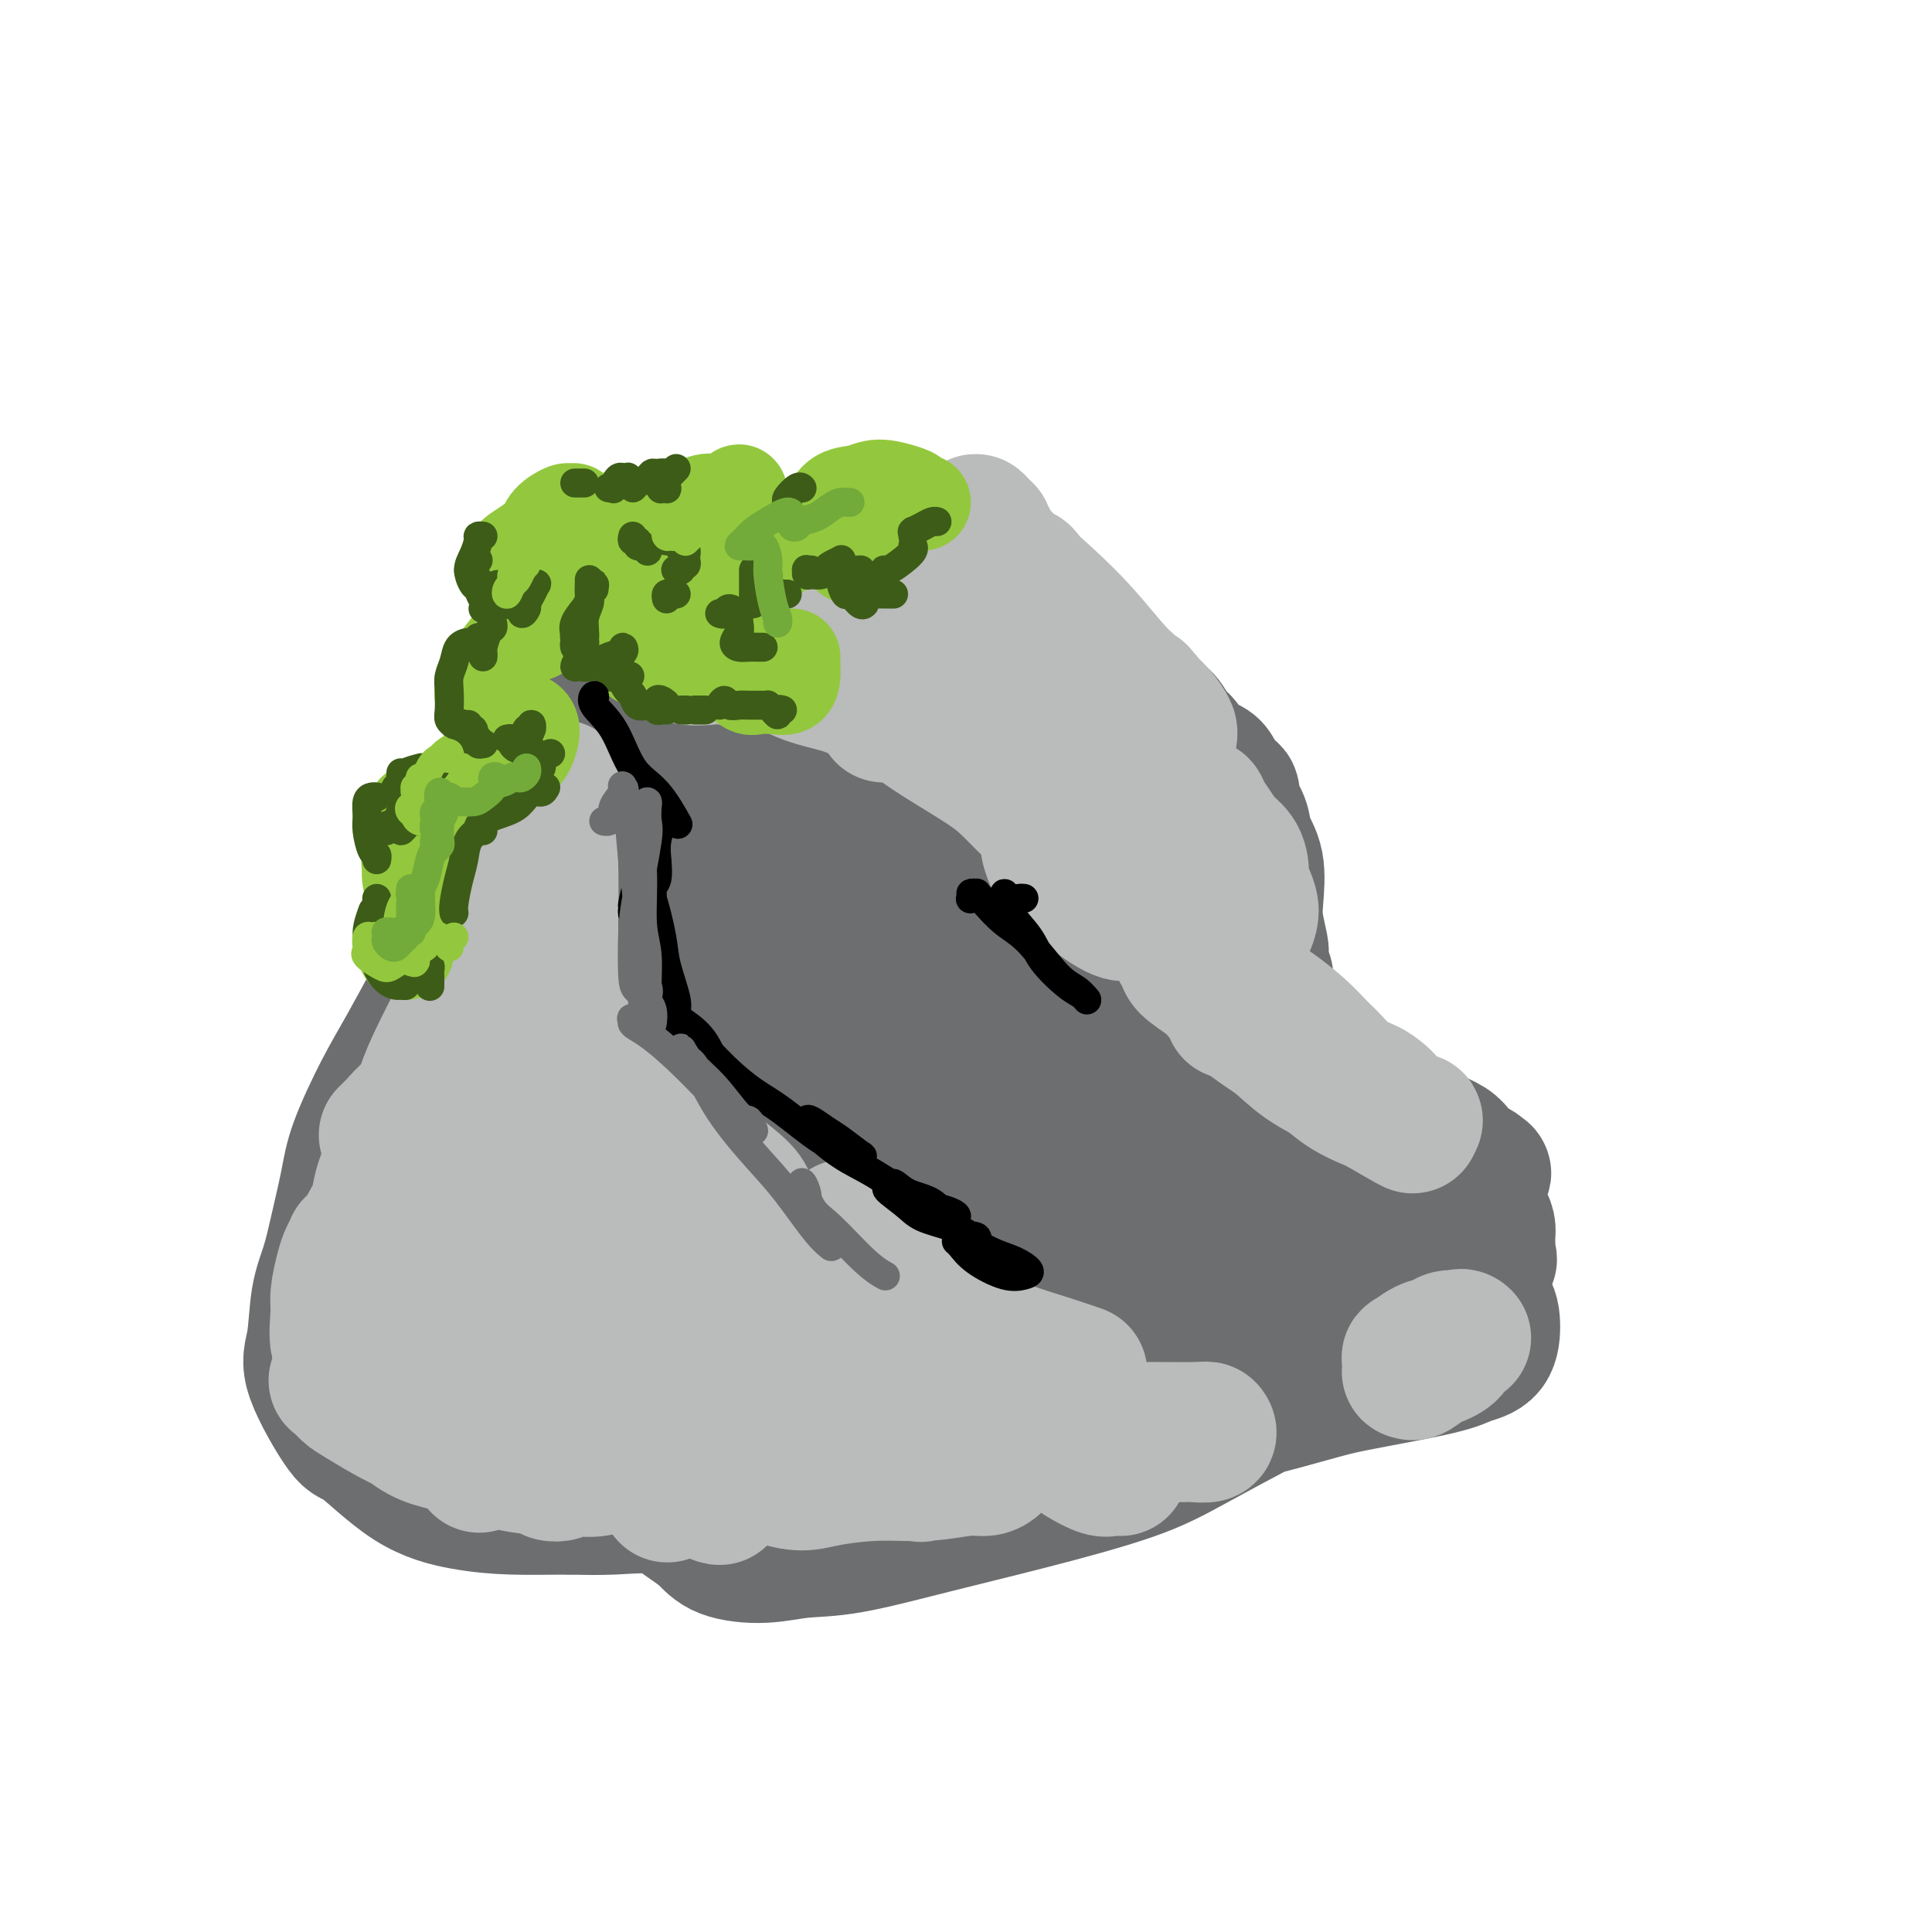 <svg viewBox='0 0 400 400' version='1.1' xmlns='http://www.w3.org/2000/svg' xmlns:xlink='http://www.w3.org/1999/xlink'><g fill='none' stroke='#6D6E70' stroke-width='28' stroke-linecap='round' stroke-linejoin='round'><path d='M145,135c-0.542,-0.641 -1.083,-1.282 -1,-2c0.083,-0.718 0.791,-1.514 1,-2c0.209,-0.486 -0.081,-0.663 -1,-1c-0.919,-0.337 -2.468,-0.834 -4,-1c-1.532,-0.166 -3.046,-0.003 -5,0c-1.954,0.003 -4.346,-0.156 -7,0c-2.654,0.156 -5.569,0.627 -7,1c-1.431,0.373 -1.380,0.647 -2,1c-0.620,0.353 -1.913,0.785 -2,1c-0.087,0.215 1.030,0.212 3,0c1.970,-0.212 4.791,-0.632 7,-1c2.209,-0.368 3.805,-0.684 6,-1c2.195,-0.316 4.987,-0.633 7,-1c2.013,-0.367 3.245,-0.785 4,-1c0.755,-0.215 1.034,-0.226 1,0c-0.034,0.226 -0.380,0.690 -1,1c-0.620,0.310 -1.513,0.466 -3,1c-1.487,0.534 -3.568,1.446 -5,2c-1.432,0.554 -2.214,0.748 -3,1c-0.786,0.252 -1.577,0.560 -2,1c-0.423,0.440 -0.477,1.012 0,1c0.477,-0.012 1.486,-0.607 3,-1c1.514,-0.393 3.534,-0.584 5,-1c1.466,-0.416 2.377,-1.056 3,-1c0.623,0.056 0.957,0.809 0,2c-0.957,1.191 -3.204,2.821 -5,4c-1.796,1.179 -3.142,1.907 -6,4c-2.858,2.093 -7.230,5.551 -10,8c-2.770,2.449 -3.938,3.890 -6,7c-2.062,3.110 -5.018,7.889 -7,11c-1.982,3.111 -2.991,4.556 -4,6'/><path d='M104,174c-3.101,4.645 -2.355,4.256 -2,4c0.355,-0.256 0.317,-0.380 1,-2c0.683,-1.620 2.088,-4.736 3,-7c0.912,-2.264 1.333,-3.678 2,-5c0.667,-1.322 1.580,-2.554 2,-4c0.420,-1.446 0.346,-3.107 0,-3c-0.346,0.107 -0.963,1.982 -2,5c-1.037,3.018 -2.495,7.179 -4,11c-1.505,3.821 -3.057,7.301 -5,13c-1.943,5.699 -4.275,13.618 -6,20c-1.725,6.382 -2.842,11.226 -4,17c-1.158,5.774 -2.359,12.477 -3,18c-0.641,5.523 -0.724,9.864 -1,13c-0.276,3.136 -0.745,5.065 -1,6c-0.255,0.935 -0.297,0.877 0,0c0.297,-0.877 0.934,-2.571 2,-7c1.066,-4.429 2.563,-11.593 4,-17c1.437,-5.407 2.815,-9.058 4,-13c1.185,-3.942 2.179,-8.174 4,-14c1.821,-5.826 4.469,-13.247 6,-17c1.531,-3.753 1.943,-3.838 5,-8c3.057,-4.162 8.758,-12.399 12,-17c3.242,-4.601 4.024,-5.565 6,-8c1.976,-2.435 5.148,-6.340 7,-9c1.852,-2.660 2.386,-4.076 4,-6c1.614,-1.924 4.307,-4.356 6,-6c1.693,-1.644 2.385,-2.501 3,-3c0.615,-0.499 1.155,-0.639 2,-1c0.845,-0.361 1.997,-0.943 3,-1c1.003,-0.057 1.858,0.412 3,1c1.142,0.588 2.571,1.294 4,2'/><path d='M159,136c2.197,0.938 4.189,1.782 7,2c2.811,0.218 6.439,-0.191 9,0c2.561,0.191 4.054,0.983 6,1c1.946,0.017 4.343,-0.739 6,-1c1.657,-0.261 2.573,-0.025 3,0c0.427,0.025 0.365,-0.159 -1,-1c-1.365,-0.841 -4.032,-2.338 -6,-3c-1.968,-0.662 -3.236,-0.488 -5,-1c-1.764,-0.512 -4.024,-1.709 -6,-2c-1.976,-0.291 -3.668,0.326 -5,0c-1.332,-0.326 -2.304,-1.594 -3,-2c-0.696,-0.406 -1.117,0.048 -1,0c0.117,-0.048 0.772,-0.600 2,0c1.228,0.600 3.029,2.353 5,4c1.971,1.647 4.111,3.190 6,6c1.889,2.810 3.525,6.887 5,10c1.475,3.113 2.787,5.260 4,9c1.213,3.740 2.326,9.072 3,13c0.674,3.928 0.909,6.453 1,10c0.091,3.547 0.040,8.117 0,12c-0.040,3.883 -0.067,7.079 0,9c0.067,1.921 0.229,2.569 1,4c0.771,1.431 2.152,3.646 3,5c0.848,1.354 1.164,1.846 2,2c0.836,0.154 2.191,-0.030 3,0c0.809,0.030 1.073,0.275 2,0c0.927,-0.275 2.516,-1.071 4,-2c1.484,-0.929 2.862,-1.991 4,-3c1.138,-1.009 2.037,-1.964 3,-3c0.963,-1.036 1.989,-2.153 3,-3c1.011,-0.847 2.005,-1.423 3,-2'/><path d='M217,200c2.685,-2.281 2.898,-2.485 4,-3c1.102,-0.515 3.093,-1.343 5,-2c1.907,-0.657 3.728,-1.144 5,-2c1.272,-0.856 1.993,-2.081 3,-3c1.007,-0.919 2.299,-1.531 3,-3c0.701,-1.469 0.812,-3.793 1,-5c0.188,-1.207 0.453,-1.295 -1,-3c-1.453,-1.705 -4.622,-5.026 -7,-7c-2.378,-1.974 -3.963,-2.602 -7,-4c-3.037,-1.398 -7.525,-3.567 -11,-5c-3.475,-1.433 -5.937,-2.129 -9,-3c-3.063,-0.871 -6.726,-1.918 -9,-3c-2.274,-1.082 -3.158,-2.200 -4,-3c-0.842,-0.800 -1.644,-1.283 -1,-2c0.644,-0.717 2.732,-1.668 4,-2c1.268,-0.332 1.717,-0.047 4,0c2.283,0.047 6.400,-0.145 9,0c2.600,0.145 3.682,0.628 5,1c1.318,0.372 2.873,0.632 4,1c1.127,0.368 1.827,0.843 2,2c0.173,1.157 -0.181,2.995 -1,5c-0.819,2.005 -2.103,4.176 -3,6c-0.897,1.824 -1.406,3.301 -3,6c-1.594,2.699 -4.272,6.621 -6,9c-1.728,2.379 -2.505,3.216 -4,5c-1.495,1.784 -3.706,4.516 -5,6c-1.294,1.484 -1.670,1.721 -2,2c-0.330,0.279 -0.614,0.601 -1,1c-0.386,0.399 -0.873,0.877 -1,1c-0.127,0.123 0.107,-0.108 0,0c-0.107,0.108 -0.553,0.554 -1,1'/><path d='M190,196c-4.007,5.656 -1.026,1.296 0,0c1.026,-1.296 0.097,0.472 -1,2c-1.097,1.528 -2.363,2.814 -3,4c-0.637,1.186 -0.646,2.270 -1,3c-0.354,0.730 -1.052,1.104 -1,1c0.052,-0.104 0.854,-0.687 3,-2c2.146,-1.313 5.637,-3.357 8,-5c2.363,-1.643 3.597,-2.884 5,-4c1.403,-1.116 2.973,-2.107 4,-2c1.027,0.107 1.510,1.311 1,3c-0.510,1.689 -2.012,3.863 -3,6c-0.988,2.137 -1.462,4.237 -2,6c-0.538,1.763 -1.141,3.188 -1,5c0.141,1.812 1.027,4.012 2,5c0.973,0.988 2.032,0.763 5,0c2.968,-0.763 7.843,-2.065 11,-3c3.157,-0.935 4.596,-1.502 6,-2c1.404,-0.498 2.774,-0.926 4,-1c1.226,-0.074 2.309,0.207 3,1c0.691,0.793 0.990,2.099 2,4c1.010,1.901 2.732,4.398 4,6c1.268,1.602 2.082,2.311 4,4c1.918,1.689 4.940,4.358 7,6c2.060,1.642 3.159,2.255 5,3c1.841,0.745 4.425,1.621 6,2c1.575,0.379 2.142,0.262 3,0c0.858,-0.262 2.009,-0.670 3,-1c0.991,-0.330 1.822,-0.583 2,-1c0.178,-0.417 -0.298,-0.997 0,-1c0.298,-0.003 1.371,0.571 2,1c0.629,0.429 0.815,0.715 1,1'/><path d='M269,237c3.797,1.398 4.789,4.393 6,6c1.211,1.607 2.640,1.824 6,4c3.360,2.176 8.651,6.309 12,9c3.349,2.691 4.755,3.939 7,6c2.245,2.061 5.328,4.935 7,7c1.672,2.065 1.932,3.320 2,5c0.068,1.680 -0.057,3.786 -1,5c-0.943,1.214 -2.703,1.537 -4,2c-1.297,0.463 -2.132,1.066 -6,2c-3.868,0.934 -10.768,2.199 -15,3c-4.232,0.801 -5.796,1.137 -9,2c-3.204,0.863 -8.047,2.251 -11,3c-2.953,0.749 -4.015,0.858 -5,1c-0.985,0.142 -1.894,0.317 -2,0c-0.106,-0.317 0.590,-1.125 2,-2c1.410,-0.875 3.534,-1.818 5,-2c1.466,-0.182 2.275,0.397 2,1c-0.275,0.603 -1.632,1.231 -5,3c-3.368,1.769 -8.747,4.681 -13,7c-4.253,2.319 -7.380,4.046 -13,6c-5.620,1.954 -13.731,4.135 -21,6c-7.269,1.865 -13.694,3.412 -20,5c-6.306,1.588 -12.493,3.215 -17,4c-4.507,0.785 -7.334,0.728 -10,1c-2.666,0.272 -5.171,0.874 -8,1c-2.829,0.126 -5.982,-0.225 -8,-1c-2.018,-0.775 -2.900,-1.973 -4,-3c-1.100,-1.027 -2.419,-1.884 -4,-3c-1.581,-1.116 -3.426,-2.493 -6,-3c-2.574,-0.507 -5.878,-0.145 -9,0c-3.122,0.145 -6.061,0.072 -9,0'/><path d='M118,312c-5.034,0.030 -8.618,0.105 -12,0c-3.382,-0.105 -6.561,-0.390 -10,-1c-3.439,-0.610 -7.139,-1.544 -11,-4c-3.861,-2.456 -7.884,-6.434 -10,-8c-2.116,-1.566 -2.326,-0.720 -4,-3c-1.674,-2.280 -4.811,-7.688 -6,-11c-1.189,-3.312 -0.431,-4.530 0,-7c0.431,-2.470 0.536,-6.192 1,-9c0.464,-2.808 1.288,-4.703 2,-7c0.712,-2.297 1.311,-4.996 2,-8c0.689,-3.004 1.469,-6.313 2,-9c0.531,-2.687 0.812,-4.752 2,-8c1.188,-3.248 3.283,-7.678 5,-11c1.717,-3.322 3.055,-5.537 5,-9c1.945,-3.463 4.498,-8.174 6,-11c1.502,-2.826 1.955,-3.765 3,-7c1.045,-3.235 2.682,-8.764 4,-12c1.318,-3.236 2.317,-4.179 3,-6c0.683,-1.821 1.050,-4.520 2,-7c0.950,-2.480 2.481,-4.741 4,-7c1.519,-2.259 3.024,-4.518 4,-6c0.976,-1.482 1.423,-2.189 2,-3c0.577,-0.811 1.283,-1.725 2,-3c0.717,-1.275 1.446,-2.910 2,-4c0.554,-1.090 0.935,-1.636 2,-2c1.065,-0.364 2.814,-0.545 4,-1c1.186,-0.455 1.810,-1.183 3,-2c1.190,-0.817 2.948,-1.724 5,-2c2.052,-0.276 4.399,0.080 6,0c1.601,-0.080 2.458,-0.594 4,-1c1.542,-0.406 3.771,-0.703 6,-1'/><path d='M146,142c2.918,-0.342 2.214,-0.198 3,0c0.786,0.198 3.063,0.448 4,1c0.937,0.552 0.535,1.405 0,2c-0.535,0.595 -1.203,0.932 -4,4c-2.797,3.068 -7.721,8.866 -11,13c-3.279,4.134 -4.911,6.603 -9,12c-4.089,5.397 -10.635,13.721 -15,20c-4.365,6.279 -6.548,10.511 -10,17c-3.452,6.489 -8.172,15.235 -11,21c-2.828,5.765 -3.763,8.550 -5,13c-1.237,4.450 -2.776,10.564 -3,15c-0.224,4.436 0.866,7.194 2,9c1.134,1.806 2.312,2.661 4,2c1.688,-0.661 3.886,-2.840 6,-5c2.114,-2.160 4.144,-4.303 7,-9c2.856,-4.697 6.538,-11.947 10,-18c3.462,-6.053 6.706,-10.909 11,-18c4.294,-7.091 9.640,-16.417 15,-25c5.360,-8.583 10.734,-16.424 15,-22c4.266,-5.576 7.425,-8.888 11,-13c3.575,-4.112 7.565,-9.024 10,-12c2.435,-2.976 3.315,-4.016 4,-4c0.685,0.016 1.173,1.087 1,2c-0.173,0.913 -1.008,1.668 -4,6c-2.992,4.332 -8.140,12.240 -13,19c-4.860,6.760 -9.433,12.372 -14,19c-4.567,6.628 -9.127,14.273 -16,24c-6.873,9.727 -16.059,21.535 -22,30c-5.941,8.465 -8.638,13.587 -12,19c-3.362,5.413 -7.389,11.118 -9,14c-1.611,2.882 -0.805,2.941 0,3'/><path d='M91,281c-12.234,19.366 1.682,-0.218 9,-10c7.318,-9.782 8.037,-9.761 13,-15c4.963,-5.239 14.171,-15.739 22,-24c7.829,-8.261 14.280,-14.283 20,-20c5.720,-5.717 10.711,-11.130 18,-18c7.289,-6.870 16.878,-15.197 22,-20c5.122,-4.803 5.778,-6.083 7,-7c1.222,-0.917 3.012,-1.473 3,-1c-0.012,0.473 -1.824,1.974 -5,6c-3.176,4.026 -7.717,10.576 -15,20c-7.283,9.424 -17.309,21.722 -25,31c-7.691,9.278 -13.047,15.538 -20,24c-6.953,8.462 -15.502,19.128 -21,26c-5.498,6.872 -7.946,9.951 -10,13c-2.054,3.049 -3.714,6.069 -4,7c-0.286,0.931 0.803,-0.228 4,-3c3.197,-2.772 8.502,-7.156 15,-13c6.498,-5.844 14.190,-13.148 24,-21c9.810,-7.852 21.737,-16.253 30,-22c8.263,-5.747 12.861,-8.842 19,-13c6.139,-4.158 13.820,-9.380 18,-12c4.180,-2.620 4.861,-2.638 6,-3c1.139,-0.362 2.737,-1.067 0,2c-2.737,3.067 -9.809,9.908 -15,15c-5.191,5.092 -8.500,8.436 -15,15c-6.500,6.564 -16.191,16.348 -23,23c-6.809,6.652 -10.736,10.172 -15,14c-4.264,3.828 -8.865,7.964 -11,10c-2.135,2.036 -1.806,1.971 0,1c1.806,-0.971 5.087,-2.849 11,-7c5.913,-4.151 14.456,-10.576 23,-17'/><path d='M176,262c8.866,-5.699 14.030,-8.447 22,-13c7.970,-4.553 18.745,-10.912 26,-15c7.255,-4.088 10.989,-5.907 15,-8c4.011,-2.093 8.298,-4.461 11,-6c2.702,-1.539 3.819,-2.249 1,0c-2.819,2.249 -9.575,7.458 -15,12c-5.425,4.542 -9.521,8.417 -17,15c-7.479,6.583 -18.343,15.873 -26,22c-7.657,6.127 -12.108,9.091 -17,13c-4.892,3.909 -10.226,8.763 -13,11c-2.774,2.237 -2.988,1.857 -2,1c0.988,-0.857 3.178,-2.191 9,-6c5.822,-3.809 15.277,-10.092 23,-15c7.723,-4.908 13.713,-8.442 23,-13c9.287,-4.558 21.871,-10.139 30,-14c8.129,-3.861 11.802,-6.002 16,-8c4.198,-1.998 8.921,-3.851 10,-4c1.079,-0.149 -1.488,1.408 -4,3c-2.512,1.592 -4.971,3.219 -11,7c-6.029,3.781 -15.629,9.715 -23,14c-7.371,4.285 -12.513,6.919 -19,11c-6.487,4.081 -14.317,9.608 -19,13c-4.683,3.392 -6.217,4.650 -7,6c-0.783,1.350 -0.816,2.794 1,3c1.816,0.206 5.479,-0.824 12,-3c6.521,-2.176 15.898,-5.496 23,-8c7.102,-2.504 11.928,-4.190 19,-7c7.072,-2.810 16.390,-6.743 23,-9c6.610,-2.257 10.510,-2.838 14,-4c3.490,-1.162 6.568,-2.903 9,-4c2.432,-1.097 4.216,-1.548 6,-2'/><path d='M296,254c16.956,-5.973 6.346,-2.406 1,0c-5.346,2.406 -5.429,3.651 -7,5c-1.571,1.349 -4.629,2.802 -9,5c-4.371,2.198 -10.055,5.141 -14,7c-3.945,1.859 -6.153,2.635 -9,4c-2.847,1.365 -6.334,3.318 -7,4c-0.666,0.682 1.488,0.093 3,0c1.512,-0.093 2.381,0.310 6,0c3.619,-0.310 9.987,-1.331 14,-2c4.013,-0.669 5.672,-0.985 9,-2c3.328,-1.015 8.327,-2.730 11,-4c2.673,-1.270 3.020,-2.096 4,-3c0.980,-0.904 2.593,-1.887 3,-3c0.407,-1.113 -0.394,-2.355 -1,-3c-0.606,-0.645 -1.019,-0.692 -2,-1c-0.981,-0.308 -2.532,-0.878 -4,-1c-1.468,-0.122 -2.855,0.202 -5,1c-2.145,0.798 -5.048,2.069 -8,3c-2.952,0.931 -5.953,1.521 -9,2c-3.047,0.479 -6.138,0.849 -8,1c-1.862,0.151 -2.493,0.085 -5,0c-2.507,-0.085 -6.890,-0.190 -10,0c-3.110,0.190 -4.949,0.676 -7,1c-2.051,0.324 -4.316,0.487 -9,1c-4.684,0.513 -11.787,1.378 -16,2c-4.213,0.622 -5.534,1.002 -9,2c-3.466,0.998 -9.075,2.613 -13,4c-3.925,1.387 -6.165,2.547 -10,4c-3.835,1.453 -9.263,3.199 -13,5c-3.737,1.801 -5.782,3.657 -8,5c-2.218,1.343 -4.609,2.171 -7,3'/><path d='M157,294c-8.596,3.684 -4.587,2.395 -3,2c1.587,-0.395 0.750,0.105 1,0c0.250,-0.105 1.587,-0.817 3,-1c1.413,-0.183 2.903,0.161 5,0c2.097,-0.161 4.801,-0.828 7,-1c2.199,-0.172 3.894,0.150 6,0c2.106,-0.150 4.625,-0.773 7,-1c2.375,-0.227 4.608,-0.056 6,0c1.392,0.056 1.945,-0.001 2,0c0.055,0.001 -0.386,0.060 -1,0c-0.614,-0.060 -1.399,-0.240 -3,0c-1.601,0.240 -4.016,0.899 -7,1c-2.984,0.101 -6.536,-0.355 -10,0c-3.464,0.355 -6.840,1.520 -9,2c-2.160,0.480 -3.103,0.275 -4,0c-0.897,-0.275 -1.747,-0.621 -2,-1c-0.253,-0.379 0.093,-0.791 1,-1c0.907,-0.209 2.376,-0.216 6,0c3.624,0.216 9.404,0.655 13,1c3.596,0.345 5.007,0.595 7,1c1.993,0.405 4.567,0.964 6,1c1.433,0.036 1.724,-0.451 1,-1c-0.724,-0.549 -2.464,-1.159 -4,-2c-1.536,-0.841 -2.870,-1.914 -5,-3c-2.130,-1.086 -5.058,-2.187 -8,-3c-2.942,-0.813 -5.899,-1.340 -8,-2c-2.101,-0.660 -3.345,-1.453 -6,-2c-2.655,-0.547 -6.722,-0.848 -9,-1c-2.278,-0.152 -2.767,-0.156 -5,0c-2.233,0.156 -6.209,0.473 -9,1c-2.791,0.527 -4.395,1.263 -6,2'/><path d='M129,286c-5.149,0.574 -3.520,1.010 -4,1c-0.480,-0.010 -3.068,-0.467 -4,-1c-0.932,-0.533 -0.208,-1.143 1,-2c1.208,-0.857 2.900,-1.962 5,-3c2.100,-1.038 4.609,-2.009 8,-4c3.391,-1.991 7.664,-5.002 11,-7c3.336,-1.998 5.737,-2.982 9,-5c3.263,-2.018 7.389,-5.068 11,-8c3.611,-2.932 6.705,-5.744 9,-8c2.295,-2.256 3.789,-3.954 5,-6c1.211,-2.046 2.139,-4.439 3,-6c0.861,-1.561 1.656,-2.288 2,-3c0.344,-0.712 0.236,-1.407 0,-2c-0.236,-0.593 -0.602,-1.083 -1,-1c-0.398,0.083 -0.828,0.738 -1,1c-0.172,0.262 -0.086,0.131 0,0'/><path d='M228,185c0.097,-0.509 0.194,-1.019 0,-1c-0.194,0.019 -0.679,0.566 0,1c0.679,0.434 2.522,0.756 4,2c1.478,1.244 2.591,3.409 4,5c1.409,1.591 3.115,2.606 5,4c1.885,1.394 3.949,3.165 6,5c2.051,1.835 4.088,3.733 6,5c1.912,1.267 3.700,1.903 7,4c3.300,2.097 8.111,5.654 11,8c2.889,2.346 3.856,3.482 6,5c2.144,1.518 5.467,3.418 8,5c2.533,1.582 4.278,2.848 6,4c1.722,1.152 3.421,2.192 5,3c1.579,0.808 3.040,1.383 4,2c0.960,0.617 1.421,1.274 2,2c0.579,0.726 1.276,1.521 2,2c0.724,0.479 1.476,0.642 2,1c0.524,0.358 0.820,0.911 1,1c0.180,0.089 0.244,-0.284 0,0c-0.244,0.284 -0.795,1.227 -1,2c-0.205,0.773 -0.065,1.376 0,2c0.065,0.624 0.056,1.269 0,2c-0.056,0.731 -0.158,1.546 0,2c0.158,0.454 0.577,0.545 1,1c0.423,0.455 0.849,1.274 1,2c0.151,0.726 0.028,1.360 0,2c-0.028,0.640 0.039,1.285 0,2c-0.039,0.715 -0.186,1.501 0,2c0.186,0.499 0.704,0.711 0,1c-0.704,0.289 -2.630,0.654 -4,1c-1.370,0.346 -2.185,0.673 -3,1'/><path d='M301,263c-2.286,0.699 -4.501,1.446 -6,2c-1.499,0.554 -2.283,0.913 -3,1c-0.717,0.087 -1.369,-0.099 -2,0c-0.631,0.099 -1.241,0.483 -1,0c0.241,-0.483 1.335,-1.832 2,-3c0.665,-1.168 0.902,-2.155 1,-3c0.098,-0.845 0.056,-1.549 0,-3c-0.056,-1.451 -0.126,-3.651 0,-5c0.126,-1.349 0.449,-1.847 0,-4c-0.449,-2.153 -1.669,-5.961 -3,-8c-1.331,-2.039 -2.773,-2.310 -5,-4c-2.227,-1.690 -5.240,-4.799 -8,-7c-2.760,-2.201 -5.269,-3.495 -8,-5c-2.731,-1.505 -5.684,-3.222 -8,-5c-2.316,-1.778 -3.994,-3.616 -5,-5c-1.006,-1.384 -1.340,-2.313 -2,-4c-0.660,-1.687 -1.648,-4.131 -2,-6c-0.352,-1.869 -0.069,-3.162 0,-4c0.069,-0.838 -0.074,-1.222 0,-2c0.074,-0.778 0.367,-1.952 0,-3c-0.367,-1.048 -1.394,-1.971 -2,-3c-0.606,-1.029 -0.792,-2.162 -1,-3c-0.208,-0.838 -0.438,-1.379 -1,-2c-0.562,-0.621 -1.455,-1.321 -2,-2c-0.545,-0.679 -0.742,-1.337 -1,-2c-0.258,-0.663 -0.575,-1.332 -1,-2c-0.425,-0.668 -0.956,-1.334 -1,-2c-0.044,-0.666 0.401,-1.333 0,-2c-0.401,-0.667 -1.646,-1.333 -2,-2c-0.354,-0.667 0.185,-1.333 0,-2c-0.185,-0.667 -1.092,-1.333 -2,-2'/><path d='M238,171c-2.239,-3.827 -1.336,-1.396 -2,-1c-0.664,0.396 -2.895,-1.245 -4,-2c-1.105,-0.755 -1.082,-0.624 -2,-1c-0.918,-0.376 -2.776,-1.258 -4,-2c-1.224,-0.742 -1.815,-1.343 -3,-2c-1.185,-0.657 -2.963,-1.368 -4,-2c-1.037,-0.632 -1.331,-1.184 -2,-2c-0.669,-0.816 -1.712,-1.895 -3,-3c-1.288,-1.105 -2.820,-2.236 -4,-3c-1.180,-0.764 -2.008,-1.162 -4,-2c-1.992,-0.838 -5.148,-2.116 -7,-3c-1.852,-0.884 -2.399,-1.373 -4,-2c-1.601,-0.627 -4.255,-1.393 -6,-2c-1.745,-0.607 -2.581,-1.055 -4,-2c-1.419,-0.945 -3.420,-2.389 -5,-3c-1.580,-0.611 -2.738,-0.391 -4,-1c-1.262,-0.609 -2.628,-2.046 -4,-3c-1.372,-0.954 -2.749,-1.425 -4,-2c-1.251,-0.575 -2.377,-1.253 -3,-2c-0.623,-0.747 -0.743,-1.562 -1,-2c-0.257,-0.438 -0.649,-0.499 -1,-1c-0.351,-0.501 -0.659,-1.444 -1,-2c-0.341,-0.556 -0.715,-0.727 -1,-1c-0.285,-0.273 -0.482,-0.647 -1,-1c-0.518,-0.353 -1.355,-0.684 -2,-1c-0.645,-0.316 -1.096,-0.617 -2,-1c-0.904,-0.383 -2.262,-0.849 -3,-1c-0.738,-0.151 -0.858,0.011 -2,0c-1.142,-0.011 -3.308,-0.195 -5,0c-1.692,0.195 -2.912,0.770 -4,1c-1.088,0.230 -2.044,0.115 -3,0'/><path d='M139,122c-3.761,0.097 -3.664,0.838 -4,1c-0.336,0.162 -1.104,-0.256 -2,0c-0.896,0.256 -1.922,1.184 -3,2c-1.078,0.816 -2.210,1.518 -3,2c-0.790,0.482 -1.237,0.743 -2,1c-0.763,0.257 -1.843,0.509 -3,1c-1.157,0.491 -2.393,1.221 -3,2c-0.607,0.779 -0.586,1.606 -1,2c-0.414,0.394 -1.263,0.355 -2,1c-0.737,0.645 -1.363,1.973 -2,3c-0.637,1.027 -1.284,1.752 -2,3c-0.716,1.248 -1.502,3.020 -2,4c-0.498,0.980 -0.708,1.167 -1,2c-0.292,0.833 -0.665,2.313 -1,3c-0.335,0.687 -0.633,0.581 -1,1c-0.367,0.419 -0.803,1.364 -1,2c-0.197,0.636 -0.154,0.963 0,1c0.154,0.037 0.419,-0.215 1,-1c0.581,-0.785 1.478,-2.105 2,-3c0.522,-0.895 0.670,-1.367 1,-2c0.330,-0.633 0.844,-1.426 1,-2c0.156,-0.574 -0.045,-0.927 0,-1c0.045,-0.073 0.336,0.135 0,1c-0.336,0.865 -1.299,2.386 -2,4c-0.701,1.614 -1.141,3.322 -2,6c-0.859,2.678 -2.137,6.326 -3,9c-0.863,2.674 -1.309,4.374 -2,7c-0.691,2.626 -1.626,6.179 -2,8c-0.374,1.821 -0.187,1.911 0,2'/><path d='M100,181c-1.831,6.825 -0.407,3.387 0,2c0.407,-1.387 -0.201,-0.724 0,-1c0.201,-0.276 1.210,-1.492 2,-3c0.790,-1.508 1.359,-3.310 2,-5c0.641,-1.690 1.353,-3.270 2,-5c0.647,-1.730 1.228,-3.610 2,-5c0.772,-1.390 1.733,-2.288 2,-3c0.267,-0.712 -0.161,-1.236 0,-2c0.161,-0.764 0.910,-1.767 1,-2c0.090,-0.233 -0.479,0.305 -1,2c-0.521,1.695 -0.994,4.548 -2,8c-1.006,3.452 -2.544,7.503 -4,12c-1.456,4.497 -2.830,9.441 -4,13c-1.170,3.559 -2.137,5.731 -3,8c-0.863,2.269 -1.622,4.633 -2,6c-0.378,1.367 -0.375,1.738 0,2c0.375,0.262 1.123,0.414 2,-2c0.877,-2.414 1.882,-7.395 3,-11c1.118,-3.605 2.349,-5.833 4,-10c1.651,-4.167 3.723,-10.273 5,-14c1.277,-3.727 1.760,-5.074 3,-8c1.240,-2.926 3.238,-7.431 4,-10c0.762,-2.569 0.288,-3.202 1,-5c0.712,-1.798 2.610,-4.761 4,-7c1.390,-2.239 2.273,-3.756 3,-5c0.727,-1.244 1.300,-2.217 2,-3c0.700,-0.783 1.527,-1.375 2,-2c0.473,-0.625 0.591,-1.281 1,-2c0.409,-0.719 1.110,-1.501 2,-2c0.890,-0.499 1.969,-0.714 3,-1c1.031,-0.286 2.016,-0.643 3,-1'/><path d='M137,125c1.524,-0.476 2.336,-0.666 3,-1c0.664,-0.334 1.182,-0.811 2,-1c0.818,-0.189 1.935,-0.088 3,0c1.065,0.088 2.078,0.164 3,0c0.922,-0.164 1.754,-0.569 3,-1c1.246,-0.431 2.907,-0.888 4,-1c1.093,-0.112 1.616,0.121 3,0c1.384,-0.121 3.627,-0.596 5,-1c1.373,-0.404 1.877,-0.738 3,-1c1.123,-0.262 2.867,-0.451 4,-1c1.133,-0.549 1.655,-1.456 3,-2c1.345,-0.544 3.515,-0.723 5,-1c1.485,-0.277 2.287,-0.652 3,-1c0.713,-0.348 1.336,-0.669 2,-1c0.664,-0.331 1.369,-0.674 2,-1c0.631,-0.326 1.190,-0.637 2,-1c0.810,-0.363 1.873,-0.777 2,-1c0.127,-0.223 -0.682,-0.254 0,0c0.682,0.254 2.855,0.792 4,1c1.145,0.208 1.262,0.086 2,0c0.738,-0.086 2.097,-0.137 3,0c0.903,0.137 1.350,0.460 2,1c0.650,0.540 1.502,1.295 2,2c0.498,0.705 0.643,1.358 1,2c0.357,0.642 0.926,1.271 1,2c0.074,0.729 -0.346,1.556 0,2c0.346,0.444 1.457,0.503 2,1c0.543,0.497 0.517,1.432 1,2c0.483,0.568 1.476,0.768 2,1c0.524,0.232 0.578,0.495 1,1c0.422,0.505 1.211,1.253 2,2'/><path d='M212,127c2.171,2.378 0.597,0.323 1,0c0.403,-0.323 2.783,1.085 4,2c1.217,0.915 1.271,1.337 2,2c0.729,0.663 2.134,1.567 3,2c0.866,0.433 1.193,0.394 2,1c0.807,0.606 2.096,1.857 3,3c0.904,1.143 1.425,2.178 2,3c0.575,0.822 1.204,1.432 2,2c0.796,0.568 1.760,1.096 3,2c1.240,0.904 2.755,2.186 4,3c1.245,0.814 2.220,1.160 3,2c0.780,0.840 1.364,2.175 2,3c0.636,0.825 1.323,1.141 2,2c0.677,0.859 1.344,2.260 2,3c0.656,0.740 1.300,0.820 2,1c0.700,0.180 1.455,0.460 2,1c0.545,0.540 0.878,1.339 1,2c0.122,0.661 0.033,1.184 0,2c-0.033,0.816 -0.009,1.927 0,3c0.009,1.073 0.001,2.110 0,3c-0.001,0.890 0.003,1.633 0,2c-0.003,0.367 -0.012,0.358 0,1c0.012,0.642 0.045,1.934 0,3c-0.045,1.066 -0.170,1.907 0,3c0.170,1.093 0.634,2.439 1,3c0.366,0.561 0.634,0.337 1,1c0.366,0.663 0.830,2.214 1,3c0.170,0.786 0.046,0.809 0,1c-0.046,0.191 -0.012,0.551 0,1c0.012,0.449 0.004,0.985 0,1c-0.004,0.015 -0.002,-0.493 0,-1'/><path d='M255,187c0.439,4.424 -0.463,1.485 -1,0c-0.537,-1.485 -0.709,-1.515 -1,-2c-0.291,-0.485 -0.701,-1.423 -1,-2c-0.299,-0.577 -0.488,-0.791 -1,-2c-0.512,-1.209 -1.345,-3.413 -2,-5c-0.655,-1.587 -1.130,-2.558 -2,-4c-0.870,-1.442 -2.136,-3.357 -4,-6c-1.864,-2.643 -4.325,-6.016 -6,-8c-1.675,-1.984 -2.564,-2.579 -4,-4c-1.436,-1.421 -3.419,-3.668 -5,-5c-1.581,-1.332 -2.759,-1.750 -4,-3c-1.241,-1.250 -2.544,-3.331 -4,-5c-1.456,-1.669 -3.065,-2.927 -4,-4c-0.935,-1.073 -1.195,-1.960 -2,-3c-0.805,-1.040 -2.155,-2.234 -3,-3c-0.845,-0.766 -1.185,-1.103 -2,-2c-0.815,-0.897 -2.105,-2.353 -3,-3c-0.895,-0.647 -1.396,-0.484 -2,-1c-0.604,-0.516 -1.312,-1.711 -2,-2c-0.688,-0.289 -1.358,0.329 -2,0c-0.642,-0.329 -1.256,-1.605 -2,-2c-0.744,-0.395 -1.617,0.090 -2,0c-0.383,-0.090 -0.277,-0.755 -1,-1c-0.723,-0.245 -2.277,-0.069 -3,0c-0.723,0.069 -0.616,0.033 -1,0c-0.384,-0.033 -1.258,-0.061 -2,0c-0.742,0.061 -1.351,0.213 -2,0c-0.649,-0.213 -1.339,-0.789 -2,-1c-0.661,-0.211 -1.293,-0.057 -2,0c-0.707,0.057 -1.488,0.016 -2,0c-0.512,-0.016 -0.756,-0.008 -1,0'/><path d='M180,119c-2.868,-0.155 -2.539,-0.044 -2,0c0.539,0.044 1.289,0.019 2,0c0.711,-0.019 1.384,-0.034 3,0c1.616,0.034 4.175,0.115 6,0c1.825,-0.115 2.916,-0.426 4,0c1.084,0.426 2.162,1.588 3,2c0.838,0.412 1.436,0.075 2,0c0.564,-0.075 1.093,0.112 1,1c-0.093,0.888 -0.808,2.479 -1,3c-0.192,0.521 0.138,-0.026 0,0c-0.138,0.026 -0.744,0.624 -1,1c-0.256,0.376 -0.161,0.528 0,1c0.161,0.472 0.387,1.264 1,2c0.613,0.736 1.613,1.415 2,2c0.387,0.585 0.161,1.076 1,2c0.839,0.924 2.744,2.280 4,3c1.256,0.720 1.862,0.802 3,2c1.138,1.198 2.807,3.510 4,5c1.193,1.490 1.909,2.158 3,3c1.091,0.842 2.557,1.857 4,3c1.443,1.143 2.862,2.414 4,3c1.138,0.586 1.995,0.486 3,1c1.005,0.514 2.157,1.643 3,2c0.843,0.357 1.377,-0.059 2,0c0.623,0.059 1.335,0.593 2,1c0.665,0.407 1.282,0.686 2,1c0.718,0.314 1.538,0.664 2,1c0.462,0.336 0.567,0.657 1,1c0.433,0.343 1.193,0.708 2,1c0.807,0.292 1.659,0.512 2,1c0.341,0.488 0.170,1.244 0,2'/><path d='M242,163c4.356,2.748 1.746,1.118 1,1c-0.746,-0.118 0.374,1.278 1,2c0.626,0.722 0.760,0.771 1,1c0.240,0.229 0.585,0.637 1,1c0.415,0.363 0.900,0.680 1,1c0.100,0.320 -0.183,0.644 0,1c0.183,0.356 0.834,0.743 1,1c0.166,0.257 -0.151,0.382 0,1c0.151,0.618 0.772,1.727 1,2c0.228,0.273 0.064,-0.292 0,0c-0.064,0.292 -0.027,1.440 0,2c0.027,0.560 0.046,0.531 0,1c-0.046,0.469 -0.156,1.436 0,2c0.156,0.564 0.578,0.724 1,1c0.422,0.276 0.845,0.669 1,1c0.155,0.331 0.041,0.602 0,1c-0.041,0.398 -0.010,0.925 0,1c0.010,0.075 -0.001,-0.301 0,0c0.001,0.301 0.014,1.278 0,2c-0.014,0.722 -0.057,1.189 0,2c0.057,0.811 0.212,1.964 0,3c-0.212,1.036 -0.792,1.953 -1,3c-0.208,1.047 -0.045,2.222 0,3c0.045,0.778 -0.029,1.157 0,1c0.029,-0.157 0.162,-0.850 0,-1c-0.162,-0.150 -0.618,0.243 -1,0c-0.382,-0.243 -0.691,-1.121 -1,-2'/><path d='M248,194c-0.476,-0.476 -0.667,-0.667 -1,-1c-0.333,-0.333 -0.810,-0.810 -1,-1c-0.190,-0.190 -0.095,-0.095 0,0'/><path d='M253,163c0.065,-0.515 0.130,-1.030 0,-1c-0.130,0.030 -0.453,0.604 0,1c0.453,0.396 1.684,0.612 2,1c0.316,0.388 -0.283,0.946 0,2c0.283,1.054 1.448,2.604 2,4c0.552,1.396 0.491,2.637 1,4c0.509,1.363 1.587,2.850 2,5c0.413,2.150 0.162,4.965 0,7c-0.162,2.035 -0.236,3.289 0,5c0.236,1.711 0.781,3.877 1,5c0.219,1.123 0.111,1.201 0,2c-0.111,0.799 -0.225,2.319 0,3c0.225,0.681 0.790,0.522 1,1c0.210,0.478 0.067,1.592 0,2c-0.067,0.408 -0.057,0.108 0,0c0.057,-0.108 0.163,-0.026 0,0c-0.163,0.026 -0.593,-0.005 -1,0c-0.407,0.005 -0.789,0.045 -1,0c-0.211,-0.045 -0.249,-0.173 0,0c0.249,0.173 0.785,0.649 1,1c0.215,0.351 0.110,0.576 0,1c-0.110,0.424 -0.226,1.045 0,2c0.226,0.955 0.793,2.242 1,3c0.207,0.758 0.056,0.987 0,2c-0.056,1.013 -0.015,2.811 0,4c0.015,1.189 0.004,1.768 0,2c-0.004,0.232 -0.002,0.116 0,0'/></g>
<g fill='none' stroke='#BABBBB' stroke-width='28' stroke-linecap='round' stroke-linejoin='round'><path d='M187,120c0.011,-0.435 0.023,-0.870 0,-1c-0.023,-0.130 -0.079,0.045 0,0c0.079,-0.045 0.295,-0.308 1,0c0.705,0.308 1.900,1.189 3,2c1.100,0.811 2.107,1.552 4,4c1.893,2.448 4.673,6.601 8,11c3.327,4.399 7.200,9.042 10,13c2.800,3.958 4.527,7.229 7,11c2.473,3.771 5.694,8.042 8,11c2.306,2.958 3.698,4.604 5,6c1.302,1.396 2.515,2.542 3,3c0.485,0.458 0.243,0.229 0,0'/><path d='M206,129c-0.041,-0.523 -0.083,-1.046 0,-1c0.083,0.046 0.290,0.661 0,1c-0.290,0.339 -1.079,0.402 0,2c1.079,1.598 4.025,4.733 6,7c1.975,2.267 2.977,3.668 5,6c2.023,2.332 5.065,5.595 7,8c1.935,2.405 2.761,3.951 4,6c1.239,2.049 2.891,4.603 4,6c1.109,1.397 1.675,1.639 2,2c0.325,0.361 0.410,0.841 0,0c-0.410,-0.841 -1.314,-3.004 -2,-5c-0.686,-1.996 -1.154,-3.825 -2,-6c-0.846,-2.175 -2.069,-4.696 -3,-6c-0.931,-1.304 -1.571,-1.390 -2,-2c-0.429,-0.610 -0.649,-1.743 0,-1c0.649,0.743 2.166,3.361 3,5c0.834,1.639 0.983,2.299 2,4c1.017,1.701 2.900,4.445 4,6c1.100,1.555 1.416,1.923 2,3c0.584,1.077 1.436,2.863 2,4c0.564,1.137 0.840,1.626 1,2c0.160,0.374 0.206,0.633 0,1c-0.206,0.367 -0.662,0.842 -1,1c-0.338,0.158 -0.559,-0.002 -1,0c-0.441,0.002 -1.104,0.167 -2,0c-0.896,-0.167 -2.025,-0.667 -3,-1c-0.975,-0.333 -1.794,-0.498 -3,-1c-1.206,-0.502 -2.797,-1.341 -4,-2c-1.203,-0.659 -2.016,-1.139 -3,-2c-0.984,-0.861 -2.138,-2.103 -3,-3c-0.862,-0.897 -1.431,-1.448 -2,-2'/><path d='M217,161c-2.030,-1.765 -1.107,-1.679 -1,-2c0.107,-0.321 -0.604,-1.049 -1,-1c-0.396,0.049 -0.479,0.874 0,1c0.479,0.126 1.519,-0.448 2,0c0.481,0.448 0.402,1.919 0,2c-0.402,0.081 -1.128,-1.228 -2,-2c-0.872,-0.772 -1.890,-1.009 -5,-3c-3.110,-1.991 -8.314,-5.737 -12,-8c-3.686,-2.263 -5.856,-3.044 -9,-4c-3.144,-0.956 -7.262,-2.088 -10,-3c-2.738,-0.912 -4.096,-1.603 -5,-2c-0.904,-0.397 -1.356,-0.498 -2,-1c-0.644,-0.502 -1.481,-1.404 -1,-2c0.481,-0.596 2.280,-0.884 3,-1c0.720,-0.116 0.360,-0.058 0,0'/><path d='M185,133c0.012,0.016 0.025,0.032 0,0c-0.025,-0.032 -0.086,-0.110 0,0c0.086,0.110 0.319,0.410 0,0c-0.319,-0.410 -1.190,-1.529 -2,-2c-0.810,-0.471 -1.560,-0.294 -3,0c-1.440,0.294 -3.571,0.707 -6,1c-2.429,0.293 -5.157,0.467 -8,1c-2.843,0.533 -5.801,1.423 -8,2c-2.199,0.577 -3.640,0.839 -5,1c-1.360,0.161 -2.638,0.220 -3,0c-0.362,-0.220 0.193,-0.718 1,-1c0.807,-0.282 1.866,-0.349 4,-1c2.134,-0.651 5.342,-1.886 8,-3c2.658,-1.114 4.767,-2.107 7,-3c2.233,-0.893 4.591,-1.688 6,-2c1.409,-0.312 1.869,-0.143 2,0c0.131,0.143 -0.066,0.259 -2,1c-1.934,0.741 -5.605,2.107 -8,3c-2.395,0.893 -3.512,1.314 -7,2c-3.488,0.686 -9.345,1.637 -12,2c-2.655,0.363 -2.107,0.137 -3,0c-0.893,-0.137 -3.226,-0.185 -4,0c-0.774,0.185 0.011,0.603 0,1c-0.011,0.397 -0.816,0.773 0,1c0.816,0.227 3.255,0.305 5,0c1.745,-0.305 2.798,-0.994 4,-1c1.202,-0.006 2.554,0.670 4,1c1.446,0.330 2.985,0.315 5,1c2.015,0.685 4.504,2.069 7,3c2.496,0.931 4.999,1.409 7,2c2.001,0.591 3.501,1.296 5,2'/><path d='M179,144c6.630,1.955 4.705,1.844 4,2c-0.705,0.156 -0.190,0.581 0,1c0.190,0.419 0.054,0.834 0,1c-0.054,0.166 -0.027,0.083 0,0'/><path d='M185,146c1.645,1.366 3.291,2.733 5,4c1.709,1.267 3.483,2.435 6,4c2.517,1.565 5.778,3.527 8,5c2.222,1.473 3.406,2.459 5,4c1.594,1.541 3.599,3.638 5,5c1.401,1.362 2.197,1.988 3,3c0.803,1.012 1.612,2.410 2,3c0.388,0.590 0.356,0.370 0,0c-0.356,-0.370 -1.034,-0.892 -2,-2c-0.966,-1.108 -2.219,-2.802 -3,-4c-0.781,-1.198 -1.091,-1.900 -1,-2c0.091,-0.100 0.582,0.403 1,1c0.418,0.597 0.764,1.288 2,3c1.236,1.712 3.362,4.445 5,6c1.638,1.555 2.790,1.931 4,3c1.210,1.069 2.480,2.832 3,4c0.520,1.168 0.289,1.742 0,2c-0.289,0.258 -0.636,0.202 -2,-1c-1.364,-1.202 -3.746,-3.548 -5,-5c-1.254,-1.452 -1.379,-2.009 -2,-3c-0.621,-0.991 -1.736,-2.415 -2,-2c-0.264,0.415 0.324,2.671 1,4c0.676,1.329 1.441,1.732 3,3c1.559,1.268 3.911,3.401 6,5c2.089,1.599 3.915,2.663 5,3c1.085,0.337 1.429,-0.053 2,0c0.571,0.053 1.370,0.550 1,0c-0.370,-0.550 -1.907,-2.148 -3,-3c-1.093,-0.852 -1.741,-0.958 -2,-1c-0.259,-0.042 -0.130,-0.021 0,0'/><path d='M105,233c-0.341,0.342 -0.681,0.685 -1,1c-0.319,0.315 -0.616,0.604 -1,1c-0.384,0.396 -0.857,0.900 -2,4c-1.143,3.100 -2.958,8.796 -4,13c-1.042,4.204 -1.312,6.917 -2,11c-0.688,4.083 -1.793,9.538 -2,13c-0.207,3.462 0.483,4.932 1,6c0.517,1.068 0.862,1.734 1,2c0.138,0.266 0.069,0.133 0,0'/><path d='M93,252c0.128,-0.879 0.257,-1.758 0,-2c-0.257,-0.242 -0.899,0.152 -1,0c-0.101,-0.152 0.339,-0.850 0,-1c-0.339,-0.150 -1.459,0.250 -2,1c-0.541,0.750 -0.505,1.851 -1,4c-0.495,2.149 -1.520,5.346 -2,9c-0.480,3.654 -0.414,7.766 0,11c0.414,3.234 1.177,5.592 2,8c0.823,2.408 1.707,4.868 2,6c0.293,1.132 -0.006,0.936 0,1c0.006,0.064 0.315,0.389 0,-1c-0.315,-1.389 -1.255,-4.492 -2,-7c-0.745,-2.508 -1.294,-4.422 -2,-6c-0.706,-1.578 -1.567,-2.820 -2,-4c-0.433,-1.180 -0.436,-2.296 0,-2c0.436,0.296 1.312,2.006 2,4c0.688,1.994 1.188,4.273 2,6c0.812,1.727 1.935,2.903 3,4c1.065,1.097 2.071,2.114 3,3c0.929,0.886 1.779,1.641 2,2c0.221,0.359 -0.189,0.322 0,-1c0.189,-1.322 0.976,-3.928 1,-6c0.024,-2.072 -0.717,-3.608 -1,-6c-0.283,-2.392 -0.110,-5.638 0,-8c0.110,-2.362 0.155,-3.840 0,-5c-0.155,-1.160 -0.512,-2.002 0,-2c0.512,0.002 1.891,0.849 3,2c1.109,1.151 1.947,2.608 3,5c1.053,2.392 2.322,5.721 3,8c0.678,2.279 0.765,3.508 1,5c0.235,1.492 0.617,3.246 1,5'/><path d='M108,285c1.021,3.021 1.072,1.572 1,1c-0.072,-0.572 -0.268,-0.269 -1,-1c-0.732,-0.731 -2.000,-2.497 -3,-4c-1.000,-1.503 -1.732,-2.743 -3,-5c-1.268,-2.257 -3.072,-5.531 -4,-7c-0.928,-1.469 -0.979,-1.134 -1,-1c-0.021,0.134 -0.010,0.067 0,0'/><path d='M80,235c0.383,-0.394 0.767,-0.788 1,-1c0.233,-0.212 0.317,-0.241 1,-1c0.683,-0.759 1.965,-2.247 3,-3c1.035,-0.753 1.823,-0.771 2,-1c0.177,-0.229 -0.257,-0.668 0,-1c0.257,-0.332 1.206,-0.557 1,0c-0.206,0.557 -1.566,1.897 -2,3c-0.434,1.103 0.059,1.969 -1,4c-1.059,2.031 -3.670,5.228 -5,8c-1.330,2.772 -1.379,5.120 -2,7c-0.621,1.880 -1.812,3.292 -3,6c-1.188,2.708 -2.372,6.713 -3,9c-0.628,2.287 -0.702,2.855 -1,4c-0.298,1.145 -0.822,2.868 -1,4c-0.178,1.132 -0.010,1.674 0,2c0.010,0.326 -0.137,0.436 0,0c0.137,-0.436 0.559,-1.419 1,-2c0.441,-0.581 0.903,-0.762 1,-2c0.097,-1.238 -0.169,-3.535 0,-5c0.169,-1.465 0.774,-2.100 1,-3c0.226,-0.900 0.072,-2.066 0,-3c-0.072,-0.934 -0.062,-1.635 0,-2c0.062,-0.365 0.175,-0.393 0,0c-0.175,0.393 -0.637,1.207 -1,2c-0.363,0.793 -0.625,1.564 -1,3c-0.375,1.436 -0.861,3.536 -1,5c-0.139,1.464 0.071,2.293 0,4c-0.071,1.707 -0.421,4.293 0,6c0.421,1.707 1.613,2.537 2,3c0.387,0.463 -0.032,0.561 0,1c0.032,0.439 0.516,1.220 1,2'/><path d='M73,284c0.540,3.595 0.890,2.082 1,2c0.110,-0.082 -0.021,1.268 0,2c0.021,0.732 0.194,0.845 1,1c0.806,0.155 2.243,0.353 3,1c0.757,0.647 0.832,1.744 1,2c0.168,0.256 0.430,-0.329 1,0c0.570,0.329 1.450,1.571 2,2c0.550,0.429 0.770,0.045 1,0c0.230,-0.045 0.471,0.247 0,0c-0.471,-0.247 -1.655,-1.035 -3,-2c-1.345,-0.965 -2.852,-2.108 -4,-3c-1.148,-0.892 -1.939,-1.531 -3,-2c-1.061,-0.469 -2.394,-0.766 -3,-1c-0.606,-0.234 -0.486,-0.404 0,0c0.486,0.404 1.337,1.383 2,2c0.663,0.617 1.136,0.872 3,2c1.864,1.128 5.118,3.130 7,4c1.882,0.870 2.392,0.608 4,1c1.608,0.392 4.313,1.437 6,2c1.687,0.563 2.355,0.642 3,1c0.645,0.358 1.267,0.994 2,2c0.733,1.006 1.576,2.382 2,3c0.424,0.618 0.429,0.477 0,0c-0.429,-0.477 -1.290,-1.291 -2,-2c-0.710,-0.709 -1.268,-1.311 -2,-2c-0.732,-0.689 -1.640,-1.463 -2,-2c-0.360,-0.537 -0.174,-0.837 0,-1c0.174,-0.163 0.335,-0.189 1,0c0.665,0.189 1.832,0.595 3,1'/><path d='M97,297c1.201,0.017 2.202,0.058 3,0c0.798,-0.058 1.391,-0.215 2,0c0.609,0.215 1.233,0.802 2,1c0.767,0.198 1.678,0.008 2,0c0.322,-0.008 0.054,0.167 0,0c-0.054,-0.167 0.104,-0.676 0,-1c-0.104,-0.324 -0.472,-0.461 -2,-1c-1.528,-0.539 -4.216,-1.478 -6,-2c-1.784,-0.522 -2.663,-0.628 -5,-1c-2.337,-0.372 -6.131,-1.012 -8,-1c-1.869,0.012 -1.812,0.674 -2,1c-0.188,0.326 -0.619,0.315 0,1c0.619,0.685 2.288,2.067 4,3c1.712,0.933 3.466,1.416 6,2c2.534,0.584 5.849,1.267 8,2c2.151,0.733 3.137,1.514 5,2c1.863,0.486 4.602,0.676 6,1c1.398,0.324 1.454,0.781 2,1c0.546,0.219 1.581,0.201 2,0c0.419,-0.201 0.222,-0.586 0,-1c-0.222,-0.414 -0.468,-0.856 -1,-1c-0.532,-0.144 -1.351,0.010 -1,0c0.351,-0.010 1.872,-0.184 3,0c1.128,0.184 1.862,0.728 3,1c1.138,0.272 2.679,0.274 4,0c1.321,-0.274 2.423,-0.825 3,-1c0.577,-0.175 0.629,0.025 1,-1c0.371,-1.025 1.061,-3.276 1,-5c-0.061,-1.724 -0.875,-2.921 -2,-5c-1.125,-2.079 -2.563,-5.039 -4,-8'/><path d='M123,284c-1.288,-3.045 -1.507,-4.157 -2,-6c-0.493,-1.843 -1.260,-4.415 -2,-6c-0.740,-1.585 -1.452,-2.182 -2,-3c-0.548,-0.818 -0.930,-1.858 -1,-3c-0.070,-1.142 0.173,-2.385 0,-3c-0.173,-0.615 -0.761,-0.603 -1,-1c-0.239,-0.397 -0.128,-1.204 0,-2c0.128,-0.796 0.275,-1.583 0,-2c-0.275,-0.417 -0.970,-0.466 -1,0c-0.030,0.466 0.606,1.445 1,2c0.394,0.555 0.546,0.684 2,4c1.454,3.316 4.211,9.817 6,14c1.789,4.183 2.609,6.046 4,9c1.391,2.954 3.352,6.998 5,10c1.648,3.002 2.982,4.962 4,7c1.018,2.038 1.719,4.154 2,5c0.281,0.846 0.140,0.423 0,0'/><path d='M138,301c1.290,1.268 2.581,2.536 3,3c0.419,0.464 -0.032,0.124 1,1c1.032,0.876 3.547,2.967 5,4c1.453,1.033 1.844,1.010 2,1c0.156,-0.010 0.078,-0.005 0,0'/><path d='M158,304c-0.085,0.443 -0.169,0.887 0,1c0.169,0.113 0.593,-0.103 1,0c0.407,0.103 0.798,0.526 2,1c1.202,0.474 3.217,0.999 5,1c1.783,0.001 3.335,-0.521 6,-1c2.665,-0.479 6.445,-0.916 10,-1c3.555,-0.084 6.887,0.185 10,0c3.113,-0.185 6.006,-0.825 8,-1c1.994,-0.175 3.087,0.114 4,0c0.913,-0.114 1.645,-0.631 2,-1c0.355,-0.369 0.333,-0.589 0,-1c-0.333,-0.411 -0.976,-1.013 -2,-1c-1.024,0.013 -2.430,0.643 -4,1c-1.570,0.357 -3.303,0.443 -5,1c-1.697,0.557 -3.359,1.584 -4,2c-0.641,0.416 -0.261,0.220 0,0c0.261,-0.220 0.404,-0.466 2,-1c1.596,-0.534 4.645,-1.358 7,-2c2.355,-0.642 4.018,-1.101 9,-2c4.982,-0.899 13.285,-2.237 18,-3c4.715,-0.763 5.843,-0.951 9,-1c3.157,-0.049 8.345,0.039 11,0c2.655,-0.039 2.778,-0.207 3,0c0.222,0.207 0.544,0.787 0,1c-0.544,0.213 -1.954,0.057 -3,0c-1.046,-0.057 -1.727,-0.016 -2,0c-0.273,0.016 -0.136,0.008 0,0'/><path d='M232,304c-0.719,-0.046 -1.438,-0.092 -2,0c-0.562,0.092 -0.967,0.321 -2,0c-1.033,-0.321 -2.694,-1.192 -4,-2c-1.306,-0.808 -2.256,-1.554 -5,-3c-2.744,-1.446 -7.282,-3.594 -13,-6c-5.718,-2.406 -12.614,-5.072 -18,-7c-5.386,-1.928 -9.260,-3.117 -15,-5c-5.740,-1.883 -13.346,-4.458 -18,-6c-4.654,-1.542 -6.357,-2.049 -9,-3c-2.643,-0.951 -6.225,-2.346 -8,-3c-1.775,-0.654 -1.744,-0.567 -1,0c0.744,0.567 2.200,1.614 3,2c0.800,0.386 0.943,0.110 1,0c0.057,-0.110 0.029,-0.055 0,0'/><path d='M136,257c-0.925,-0.606 -1.850,-1.212 -2,-1c-0.150,0.212 0.474,1.243 1,2c0.526,0.757 0.955,1.242 3,3c2.045,1.758 5.705,4.789 10,8c4.295,3.211 9.223,6.601 13,9c3.777,2.399 6.402,3.805 10,6c3.598,2.195 8.168,5.178 11,7c2.832,1.822 3.925,2.483 5,3c1.075,0.517 2.133,0.891 2,1c-0.133,0.109 -1.457,-0.048 -4,-1c-2.543,-0.952 -6.305,-2.698 -9,-4c-2.695,-1.302 -4.324,-2.160 -6,-3c-1.676,-0.840 -3.399,-1.664 -4,-2c-0.601,-0.336 -0.080,-0.185 1,0c1.080,0.185 2.720,0.403 5,1c2.280,0.597 5.199,1.572 9,2c3.801,0.428 8.485,0.307 11,0c2.515,-0.307 2.861,-0.802 3,-1c0.139,-0.198 0.069,-0.099 0,0'/><path d='M217,128c-0.026,-0.183 -0.052,-0.366 0,-1c0.052,-0.634 0.184,-1.718 0,-2c-0.184,-0.282 -0.682,0.238 -1,0c-0.318,-0.238 -0.456,-1.233 -1,-2c-0.544,-0.767 -1.494,-1.305 -2,-2c-0.506,-0.695 -0.570,-1.548 -1,-2c-0.430,-0.452 -1.228,-0.505 -2,-1c-0.772,-0.495 -1.517,-1.433 -2,-2c-0.483,-0.567 -0.703,-0.764 -1,-1c-0.297,-0.236 -0.671,-0.511 -1,-1c-0.329,-0.489 -0.614,-1.193 -1,-2c-0.386,-0.807 -0.874,-1.716 -1,-2c-0.126,-0.284 0.110,0.057 0,0c-0.110,-0.057 -0.565,-0.510 -1,-1c-0.435,-0.490 -0.849,-1.015 -1,-1c-0.151,0.015 -0.041,0.571 0,1c0.041,0.429 0.011,0.729 0,1c-0.011,0.271 -0.002,0.511 0,1c0.002,0.489 -0.004,1.226 0,2c0.004,0.774 0.017,1.585 0,2c-0.017,0.415 -0.064,0.435 0,1c0.064,0.565 0.239,1.674 0,2c-0.239,0.326 -0.894,-0.131 -1,0c-0.106,0.131 0.336,0.851 0,1c-0.336,0.149 -1.449,-0.272 -2,-1c-0.551,-0.728 -0.540,-1.764 -1,-2c-0.460,-0.236 -1.391,0.329 -2,0c-0.609,-0.329 -0.895,-1.550 -1,-2c-0.105,-0.450 -0.030,-0.129 0,0c0.030,0.129 0.015,0.064 0,0'/><path d='M195,114c-0.515,-0.590 1.697,-0.064 3,0c1.303,0.064 1.697,-0.334 3,0c1.303,0.334 3.514,1.401 5,2c1.486,0.599 2.248,0.729 4,2c1.752,1.271 4.493,3.683 7,6c2.507,2.317 4.779,4.541 7,7c2.221,2.459 4.393,5.154 6,7c1.607,1.846 2.651,2.841 4,4c1.349,1.159 3.002,2.480 4,4c0.998,1.520 1.341,3.240 2,4c0.659,0.760 1.635,0.562 2,1c0.365,0.438 0.121,1.513 0,2c-0.121,0.487 -0.117,0.387 0,0c0.117,-0.387 0.347,-1.061 0,-2c-0.347,-0.939 -1.271,-2.145 -2,-3c-0.729,-0.855 -1.263,-1.361 -2,-2c-0.737,-0.639 -1.676,-1.412 -2,-2c-0.324,-0.588 -0.033,-0.990 0,0c0.033,0.990 -0.193,3.373 0,5c0.193,1.627 0.806,2.498 2,5c1.194,2.502 2.970,6.636 4,9c1.030,2.364 1.314,2.959 2,5c0.686,2.041 1.775,5.527 3,8c1.225,2.473 2.587,3.933 3,5c0.413,1.067 -0.124,1.742 0,2c0.124,0.258 0.909,0.098 1,0c0.091,-0.098 -0.511,-0.134 -1,-1c-0.489,-0.866 -0.863,-2.562 -1,-4c-0.137,-1.438 -0.037,-2.618 0,-4c0.037,-1.382 0.011,-2.966 0,-4c-0.011,-1.034 -0.005,-1.517 0,-2'/><path d='M249,168c-0.430,-2.152 -1.006,-1.030 -1,0c0.006,1.030 0.593,1.970 1,3c0.407,1.030 0.635,2.150 1,4c0.365,1.850 0.868,4.429 1,6c0.132,1.571 -0.108,2.132 0,3c0.108,0.868 0.565,2.043 1,3c0.435,0.957 0.849,1.697 1,2c0.151,0.303 0.040,0.171 0,0c-0.040,-0.171 -0.009,-0.379 0,-1c0.009,-0.621 -0.002,-1.654 0,-3c0.002,-1.346 0.019,-3.006 0,-4c-0.019,-0.994 -0.072,-1.322 0,-1c0.072,0.322 0.271,1.294 0,3c-0.271,1.706 -1.011,4.147 -1,6c0.011,1.853 0.774,3.120 1,5c0.226,1.880 -0.083,4.374 0,6c0.083,1.626 0.558,2.384 1,4c0.442,1.616 0.850,4.089 1,5c0.150,0.911 0.043,0.260 0,0c-0.043,-0.260 -0.021,-0.130 0,0'/><path d='M261,212c0.036,-0.419 0.072,-0.838 0,-1c-0.072,-0.162 -0.251,-0.067 0,0c0.251,0.067 0.933,0.106 1,0c0.067,-0.106 -0.482,-0.358 0,0c0.482,0.358 1.994,1.328 3,2c1.006,0.672 1.505,1.048 3,2c1.495,0.952 3.984,2.480 6,4c2.016,1.520 3.558,3.032 5,4c1.442,0.968 2.784,1.390 4,2c1.216,0.610 2.308,1.407 3,2c0.692,0.593 0.985,0.983 1,1c0.015,0.017 -0.250,-0.340 -1,-1c-0.750,-0.660 -1.987,-1.624 -3,-2c-1.013,-0.376 -1.802,-0.164 -3,-1c-1.198,-0.836 -2.806,-2.721 -4,-4c-1.194,-1.279 -1.972,-1.951 -3,-3c-1.028,-1.049 -2.304,-2.476 -4,-4c-1.696,-1.524 -3.813,-3.145 -5,-4c-1.187,-0.855 -1.446,-0.944 -2,-1c-0.554,-0.056 -1.404,-0.080 -2,0c-0.596,0.080 -0.939,0.265 -1,1c-0.061,0.735 0.161,2.020 1,3c0.839,0.980 2.294,1.655 4,3c1.706,1.345 3.664,3.359 6,5c2.336,1.641 5.051,2.909 7,4c1.949,1.091 3.132,2.005 5,3c1.868,0.995 4.420,2.070 6,3c1.580,0.930 2.186,1.713 3,2c0.814,0.287 1.834,0.077 2,0c0.166,-0.077 -0.524,-0.022 -1,0c-0.476,0.022 -0.738,0.011 -1,0'/><path d='M291,232c4.080,2.739 -1.219,-0.413 -4,-2c-2.781,-1.587 -3.045,-1.609 -4,-2c-0.955,-0.391 -2.601,-1.150 -4,-2c-1.399,-0.850 -2.552,-1.792 -4,-3c-1.448,-1.208 -3.190,-2.682 -5,-4c-1.810,-1.318 -3.687,-2.478 -6,-4c-2.313,-1.522 -5.063,-3.405 -7,-5c-1.937,-1.595 -3.060,-2.903 -4,-4c-0.940,-1.097 -1.697,-1.985 -3,-3c-1.303,-1.015 -3.153,-2.159 -4,-3c-0.847,-0.841 -0.690,-1.380 -1,-2c-0.310,-0.620 -1.086,-1.320 -1,-2c0.086,-0.680 1.035,-1.339 2,-2c0.965,-0.661 1.947,-1.323 3,-2c1.053,-0.677 2.176,-1.367 3,-2c0.824,-0.633 1.350,-1.208 2,-2c0.650,-0.792 1.425,-1.802 2,-3c0.575,-1.198 0.950,-2.583 1,-4c0.050,-1.417 -0.225,-2.866 -1,-4c-0.775,-1.134 -2.049,-1.952 -3,-3c-0.951,-1.048 -1.579,-2.325 -2,-3c-0.421,-0.675 -0.635,-0.749 -1,-1c-0.365,-0.251 -0.881,-0.679 -1,-1c-0.119,-0.321 0.160,-0.536 0,-1c-0.160,-0.464 -0.760,-1.177 0,0c0.760,1.177 2.880,4.246 4,6c1.120,1.754 1.239,2.194 2,4c0.761,1.806 2.163,4.979 3,7c0.837,2.021 1.110,2.890 1,4c-0.110,1.110 -0.603,2.460 -1,3c-0.397,0.540 -0.699,0.270 -1,0'/><path d='M257,192c-0.433,0.840 -1.016,-0.559 -2,-3c-0.984,-2.441 -2.369,-5.922 -3,-8c-0.631,-2.078 -0.509,-2.753 -1,-4c-0.491,-1.247 -1.594,-3.067 -2,-4c-0.406,-0.933 -0.116,-0.981 0,-1c0.116,-0.019 0.058,-0.010 0,0'/><path d='M116,163c0.226,0.325 0.453,0.651 0,2c-0.453,1.349 -1.585,3.722 -2,6c-0.415,2.278 -0.111,4.459 0,8c0.111,3.541 0.030,8.440 0,12c-0.030,3.560 -0.008,5.779 0,8c0.008,2.221 0.002,4.442 0,7c-0.002,2.558 -0.001,5.452 0,7c0.001,1.548 0.000,1.748 0,2c-0.000,0.252 0.000,0.554 0,0c-0.000,-0.554 -0.000,-1.964 0,-4c0.000,-2.036 0.001,-4.696 0,-7c-0.001,-2.304 -0.003,-4.250 0,-6c0.003,-1.750 0.012,-3.303 0,-5c-0.012,-1.697 -0.044,-3.539 0,-5c0.044,-1.461 0.166,-2.540 0,-3c-0.166,-0.460 -0.620,-0.302 -1,1c-0.380,1.302 -0.687,3.747 -1,7c-0.313,3.253 -0.631,7.314 -1,11c-0.369,3.686 -0.789,6.997 -1,10c-0.211,3.003 -0.212,5.698 0,10c0.212,4.302 0.639,10.210 1,13c0.361,2.790 0.657,2.462 1,3c0.343,0.538 0.733,1.943 1,2c0.267,0.057 0.411,-1.234 1,-4c0.589,-2.766 1.623,-7.006 2,-10c0.377,-2.994 0.097,-4.742 0,-7c-0.097,-2.258 -0.009,-5.028 0,-7c0.009,-1.972 -0.059,-3.147 0,-4c0.059,-0.853 0.247,-1.383 0,-1c-0.247,0.383 -0.928,1.681 -1,3c-0.072,1.319 0.464,2.660 1,4'/><path d='M116,216c0.619,2.089 2.167,4.313 3,6c0.833,1.687 0.951,2.837 2,4c1.049,1.163 3.027,2.337 4,3c0.973,0.663 0.939,0.814 1,1c0.061,0.186 0.216,0.408 0,0c-0.216,-0.408 -0.804,-1.447 -1,-2c-0.196,-0.553 -0.002,-0.619 0,-1c0.002,-0.381 -0.190,-1.076 0,-1c0.190,0.076 0.762,0.923 2,2c1.238,1.077 3.144,2.384 6,4c2.856,1.616 6.664,3.539 9,5c2.336,1.461 3.199,2.458 5,4c1.801,1.542 4.538,3.628 6,5c1.462,1.372 1.647,2.029 2,3c0.353,0.971 0.873,2.256 1,3c0.127,0.744 -0.138,0.948 -1,1c-0.862,0.052 -2.320,-0.049 -4,-1c-1.680,-0.951 -3.583,-2.754 -5,-4c-1.417,-1.246 -2.350,-1.937 -4,-3c-1.650,-1.063 -4.017,-2.498 -6,-4c-1.983,-1.502 -3.582,-3.073 -5,-4c-1.418,-0.927 -2.655,-1.212 -4,-2c-1.345,-0.788 -2.798,-2.079 -4,-3c-1.202,-0.921 -2.152,-1.472 -3,-2c-0.848,-0.528 -1.593,-1.033 -2,-1c-0.407,0.033 -0.475,0.605 0,2c0.475,1.395 1.495,3.614 3,5c1.505,1.386 3.496,1.938 8,5c4.504,3.062 11.520,8.632 16,12c4.480,3.368 6.423,4.534 10,7c3.577,2.466 8.789,6.233 14,10'/><path d='M169,270c9.125,6.599 7.939,6.095 9,7c1.061,0.905 4.371,3.217 7,5c2.629,1.783 4.578,3.035 6,4c1.422,0.965 2.317,1.641 3,2c0.683,0.359 1.153,0.401 1,0c-0.153,-0.401 -0.928,-1.246 -2,-2c-1.072,-0.754 -2.442,-1.418 -4,-2c-1.558,-0.582 -3.304,-1.084 -5,-2c-1.696,-0.916 -3.341,-2.247 -5,-3c-1.659,-0.753 -3.331,-0.930 -4,-1c-0.669,-0.070 -0.334,-0.035 0,0'/><path d='M146,263c-0.663,0.122 -1.327,0.244 -2,0c-0.673,-0.244 -1.356,-0.855 -2,-1c-0.644,-0.145 -1.251,0.174 -2,0c-0.749,-0.174 -1.642,-0.841 -2,-1c-0.358,-0.159 -0.182,0.192 0,1c0.182,0.808 0.369,2.074 2,4c1.631,1.926 4.707,4.513 7,7c2.293,2.487 3.803,4.874 6,7c2.197,2.126 5.079,3.992 8,6c2.921,2.008 5.880,4.160 8,6c2.120,1.840 3.402,3.370 4,4c0.598,0.630 0.512,0.361 0,0c-0.512,-0.361 -1.450,-0.815 -4,-2c-2.550,-1.185 -6.712,-3.101 -10,-5c-3.288,-1.899 -5.702,-3.781 -8,-5c-2.298,-1.219 -4.479,-1.775 -7,-3c-2.521,-1.225 -5.382,-3.120 -7,-4c-1.618,-0.880 -1.993,-0.744 -2,0c-0.007,0.744 0.356,2.097 1,3c0.644,0.903 1.570,1.356 3,2c1.430,0.644 3.363,1.480 5,2c1.637,0.520 2.977,0.726 4,1c1.023,0.274 1.728,0.616 3,1c1.272,0.384 3.112,0.810 4,1c0.888,0.190 0.826,0.144 1,0c0.174,-0.144 0.585,-0.385 1,-1c0.415,-0.615 0.833,-1.604 1,-2c0.167,-0.396 0.084,-0.198 0,0'/><path d='M175,254c0.828,0.806 1.656,1.612 3,3c1.344,1.388 3.204,3.358 5,5c1.796,1.642 3.529,2.955 6,5c2.471,2.045 5.679,4.821 9,7c3.321,2.179 6.756,3.759 10,5c3.244,1.241 6.296,2.142 9,3c2.704,0.858 5.058,1.674 6,2c0.942,0.326 0.471,0.163 0,0'/><path d='M138,271c0.075,-0.009 0.151,-0.018 0,0c-0.151,0.018 -0.528,0.065 -1,0c-0.472,-0.065 -1.037,-0.240 -1,0c0.037,0.240 0.678,0.897 2,2c1.322,1.103 3.326,2.652 5,4c1.674,1.348 3.018,2.494 5,4c1.982,1.506 4.601,3.373 7,5c2.399,1.627 4.578,3.015 6,4c1.422,0.985 2.087,1.566 3,2c0.913,0.434 2.073,0.722 3,1c0.927,0.278 1.621,0.546 1,0c-0.621,-0.546 -2.558,-1.906 -4,-3c-1.442,-1.094 -2.388,-1.921 -5,-4c-2.612,-2.079 -6.888,-5.411 -11,-9c-4.112,-3.589 -8.059,-7.436 -11,-10c-2.941,-2.564 -4.875,-3.843 -8,-6c-3.125,-2.157 -7.442,-5.190 -10,-7c-2.558,-1.810 -3.357,-2.398 -5,-3c-1.643,-0.602 -4.129,-1.219 -6,-2c-1.871,-0.781 -3.127,-1.726 -4,-2c-0.873,-0.274 -1.362,0.122 -2,0c-0.638,-0.122 -1.426,-0.763 -2,-1c-0.574,-0.237 -0.934,-0.069 -1,0c-0.066,0.069 0.164,0.039 0,0c-0.164,-0.039 -0.720,-0.087 -1,-1c-0.280,-0.913 -0.284,-2.690 0,-4c0.284,-1.310 0.855,-2.152 1,-4c0.145,-1.848 -0.136,-4.702 0,-7c0.136,-2.298 0.691,-4.042 1,-6c0.309,-1.958 0.374,-4.131 1,-7c0.626,-2.869 1.813,-6.435 3,-10'/><path d='M104,207c1.101,-4.756 1.353,-5.145 2,-7c0.647,-1.855 1.690,-5.177 2,-7c0.310,-1.823 -0.113,-2.149 0,-3c0.113,-0.851 0.761,-2.229 1,-3c0.239,-0.771 0.068,-0.935 0,-1c-0.068,-0.065 -0.034,-0.033 0,0'/><path d='M114,168c-0.026,0.039 -0.053,0.078 0,0c0.053,-0.078 0.184,-0.273 0,0c-0.184,0.273 -0.683,1.013 -1,2c-0.317,0.987 -0.452,2.219 -1,3c-0.548,0.781 -1.508,1.111 -3,4c-1.492,2.889 -3.516,8.338 -5,12c-1.484,3.662 -2.430,5.538 -4,9c-1.570,3.462 -3.766,8.510 -5,12c-1.234,3.490 -1.507,5.423 -2,8c-0.493,2.577 -1.206,5.798 -2,8c-0.794,2.202 -1.671,3.385 -2,4c-0.329,0.615 -0.112,0.662 0,0c0.112,-0.662 0.118,-2.034 0,-3c-0.118,-0.966 -0.359,-1.527 0,-3c0.359,-1.473 1.318,-3.857 2,-5c0.682,-1.143 1.087,-1.045 2,-2c0.913,-0.955 2.335,-2.962 3,-4c0.665,-1.038 0.574,-1.108 1,-2c0.426,-0.892 1.369,-2.606 2,-4c0.631,-1.394 0.952,-2.468 1,-3c0.048,-0.532 -0.175,-0.524 0,-1c0.175,-0.476 0.748,-1.438 1,-2c0.252,-0.562 0.185,-0.725 0,-1c-0.185,-0.275 -0.486,-0.661 -1,0c-0.514,0.661 -1.242,2.371 -2,4c-0.758,1.629 -1.548,3.177 -3,6c-1.452,2.823 -3.566,6.919 -5,10c-1.434,3.081 -2.189,5.145 -3,8c-0.811,2.855 -1.680,6.499 -2,9c-0.320,2.501 -0.091,3.857 0,5c0.091,1.143 0.046,2.071 0,3'/><path d='M85,245c-0.778,3.889 -0.222,1.111 0,0c0.222,-1.111 0.111,-0.556 0,0'/><path d='M300,279c-0.847,0.885 -1.693,1.770 -3,2c-1.307,0.230 -3.074,-0.194 -4,0c-0.926,0.194 -1.013,1.006 -1,1c0.013,-0.006 0.124,-0.828 0,-1c-0.124,-0.172 -0.484,0.308 0,0c0.484,-0.308 1.811,-1.405 3,-2c1.189,-0.595 2.240,-0.689 3,-1c0.760,-0.311 1.228,-0.838 2,-1c0.772,-0.162 1.847,0.040 2,0c0.153,-0.040 -0.618,-0.322 -1,0c-0.382,0.322 -0.376,1.249 -1,2c-0.624,0.751 -1.878,1.327 -3,2c-1.122,0.673 -2.111,1.442 -3,2c-0.889,0.558 -1.679,0.905 -2,1c-0.321,0.095 -0.174,-0.063 0,0c0.174,0.063 0.376,0.346 1,0c0.624,-0.346 1.670,-1.322 3,-2c1.330,-0.678 2.944,-1.058 4,-2c1.056,-0.942 1.554,-2.446 2,-3c0.446,-0.554 0.842,-0.158 1,0c0.158,0.158 0.079,0.079 0,0'/></g>
<g fill='none' stroke='#6D6E70' stroke-width='12' stroke-linecap='round' stroke-linejoin='round'><path d='M102,144c-0.183,0.164 -0.365,0.327 0,0c0.365,-0.327 1.278,-1.145 2,-2c0.722,-0.855 1.254,-1.746 2,-2c0.746,-0.254 1.706,0.129 2,0c0.294,-0.129 -0.077,-0.770 0,-1c0.077,-0.230 0.603,-0.048 1,0c0.397,0.048 0.665,-0.039 1,0c0.335,0.039 0.737,0.205 1,0c0.263,-0.205 0.387,-0.780 1,-1c0.613,-0.220 1.715,-0.086 2,0c0.285,0.086 -0.246,0.124 0,0c0.246,-0.124 1.268,-0.410 1,0c-0.268,0.410 -1.825,1.517 -3,3c-1.175,1.483 -1.968,3.343 -3,5c-1.032,1.657 -2.301,3.110 -4,5c-1.699,1.890 -3.826,4.218 -5,6c-1.174,1.782 -1.393,3.018 -2,4c-0.607,0.982 -1.602,1.709 -2,2c-0.398,0.291 -0.199,0.145 0,0'/></g>
<g fill='none' stroke='#93C83E' stroke-width='20' stroke-linecap='round' stroke-linejoin='round'><path d='M119,108c0.105,-0.857 0.210,-1.713 0,-2c-0.210,-0.287 -0.735,-0.004 -1,0c-0.265,0.004 -0.271,-0.270 -1,0c-0.729,0.270 -2.180,1.085 -3,2c-0.820,0.915 -1.009,1.930 -2,3c-0.991,1.070 -2.785,2.197 -4,3c-1.215,0.803 -1.850,1.284 -2,2c-0.150,0.716 0.185,1.668 0,2c-0.185,0.332 -0.890,0.044 -1,0c-0.110,-0.044 0.375,0.157 1,0c0.625,-0.157 1.390,-0.673 2,-1c0.610,-0.327 1.064,-0.466 2,-1c0.936,-0.534 2.353,-1.462 3,-2c0.647,-0.538 0.525,-0.687 1,-1c0.475,-0.313 1.546,-0.789 2,-1c0.454,-0.211 0.292,-0.157 0,0c-0.292,0.157 -0.714,0.418 -1,1c-0.286,0.582 -0.434,1.486 -1,2c-0.566,0.514 -1.549,0.638 -2,1c-0.451,0.362 -0.371,0.960 0,1c0.371,0.040 1.035,-0.480 2,-1c0.965,-0.520 2.233,-1.040 4,-2c1.767,-0.960 4.032,-2.359 6,-3c1.968,-0.641 3.638,-0.522 5,-1c1.362,-0.478 2.415,-1.551 3,-2c0.585,-0.449 0.703,-0.274 1,0c0.297,0.274 0.773,0.648 1,1c0.227,0.352 0.205,0.682 0,1c-0.205,0.318 -0.594,0.624 -1,1c-0.406,0.376 -0.830,0.822 -1,1c-0.170,0.178 -0.085,0.089 0,0'/><path d='M132,112c0.064,0.460 0.224,-0.389 0,-1c-0.224,-0.611 -0.832,-0.984 -1,-1c-0.168,-0.016 0.104,0.324 0,0c-0.104,-0.324 -0.582,-1.313 -1,-2c-0.418,-0.687 -0.774,-1.074 -1,-1c-0.226,0.074 -0.321,0.608 0,1c0.321,0.392 1.056,0.641 2,1c0.944,0.359 2.095,0.828 3,1c0.905,0.172 1.563,0.047 2,0c0.437,-0.047 0.651,-0.016 1,0c0.349,0.016 0.832,0.016 1,0c0.168,-0.016 0.021,-0.048 0,0c-0.021,0.048 0.084,0.177 0,0c-0.084,-0.177 -0.358,-0.660 0,-1c0.358,-0.340 1.346,-0.539 2,-1c0.654,-0.461 0.974,-1.186 2,-2c1.026,-0.814 2.759,-1.718 4,-2c1.241,-0.282 1.990,0.058 3,0c1.010,-0.058 2.282,-0.515 3,-1c0.718,-0.485 0.881,-0.998 1,-1c0.119,-0.002 0.193,0.508 0,1c-0.193,0.492 -0.653,0.968 -1,1c-0.347,0.032 -0.580,-0.378 -1,0c-0.420,0.378 -1.027,1.545 -1,2c0.027,0.455 0.690,0.199 1,0c0.310,-0.199 0.269,-0.342 1,0c0.731,0.342 2.235,1.169 3,2c0.765,0.831 0.790,1.666 1,2c0.210,0.334 0.605,0.167 1,0'/><path d='M157,110c1.039,0.788 0.137,0.757 0,1c-0.137,0.243 0.492,0.759 1,1c0.508,0.241 0.896,0.206 1,0c0.104,-0.206 -0.075,-0.584 0,-1c0.075,-0.416 0.404,-0.869 1,-1c0.596,-0.131 1.458,0.059 2,0c0.542,-0.059 0.765,-0.367 1,0c0.235,0.367 0.481,1.408 0,2c-0.481,0.592 -1.689,0.733 -2,1c-0.311,0.267 0.274,0.660 0,1c-0.274,0.340 -1.407,0.628 -2,1c-0.593,0.372 -0.647,0.828 -1,1c-0.353,0.172 -1.005,0.058 -2,0c-0.995,-0.058 -2.333,-0.062 -3,0c-0.667,0.062 -0.664,0.188 -1,0c-0.336,-0.188 -1.010,-0.689 -1,-1c0.010,-0.311 0.704,-0.430 1,-1c0.296,-0.570 0.193,-1.591 0,-2c-0.193,-0.409 -0.476,-0.204 -1,0c-0.524,0.204 -1.290,0.409 -2,1c-0.710,0.591 -1.363,1.570 -2,2c-0.637,0.430 -1.256,0.312 -2,1c-0.744,0.688 -1.611,2.181 -2,3c-0.389,0.819 -0.300,0.965 0,2c0.300,1.035 0.812,2.958 1,4c0.188,1.042 0.050,1.204 0,2c-0.050,0.796 -0.014,2.228 0,3c0.014,0.772 0.007,0.886 0,1'/><path d='M144,131c-0.007,2.023 -0.525,1.079 -1,1c-0.475,-0.079 -0.907,0.705 -1,1c-0.093,0.295 0.154,0.101 0,0c-0.154,-0.101 -0.711,-0.110 -1,0c-0.289,0.110 -0.312,0.339 -1,0c-0.688,-0.339 -2.040,-1.246 -3,-2c-0.960,-0.754 -1.526,-1.354 -2,-2c-0.474,-0.646 -0.854,-1.337 -2,-2c-1.146,-0.663 -3.058,-1.299 -4,-2c-0.942,-0.701 -0.916,-1.467 -2,-2c-1.084,-0.533 -3.279,-0.833 -4,-1c-0.721,-0.167 0.034,-0.200 0,0c-0.034,0.200 -0.855,0.632 -1,1c-0.145,0.368 0.385,0.671 1,1c0.615,0.329 1.313,0.682 2,1c0.687,0.318 1.361,0.600 2,1c0.639,0.400 1.243,0.918 2,1c0.757,0.082 1.667,-0.271 2,0c0.333,0.271 0.089,1.167 0,2c-0.089,0.833 -0.021,1.603 0,2c0.021,0.397 -0.003,0.420 0,1c0.003,0.580 0.033,1.716 0,2c-0.033,0.284 -0.130,-0.285 0,0c0.130,0.285 0.487,1.422 1,2c0.513,0.578 1.180,0.596 2,1c0.820,0.404 1.791,1.193 3,1c1.209,-0.193 2.655,-1.367 4,-2c1.345,-0.633 2.587,-0.727 4,-1c1.413,-0.273 2.996,-0.727 4,-1c1.004,-0.273 1.430,-0.364 2,0c0.570,0.364 1.285,1.182 2,2'/><path d='M153,136c3.275,0.364 0.963,1.274 0,2c-0.963,0.726 -0.577,1.268 0,2c0.577,0.732 1.346,1.655 2,2c0.654,0.345 1.195,0.114 2,0c0.805,-0.114 1.876,-0.110 3,0c1.124,0.110 2.301,0.327 3,0c0.699,-0.327 0.919,-1.198 1,-2c0.081,-0.802 0.022,-1.535 0,-2c-0.022,-0.465 -0.006,-0.664 0,-1c0.006,-0.336 0.002,-0.810 0,-1c-0.002,-0.190 -0.001,-0.095 0,0'/><path d='M176,115c-0.055,-0.243 -0.111,-0.487 0,-1c0.111,-0.513 0.388,-1.297 0,-2c-0.388,-0.703 -1.440,-1.326 -2,-2c-0.560,-0.674 -0.626,-1.401 -1,-2c-0.374,-0.599 -1.054,-1.072 -1,-2c0.054,-0.928 0.841,-2.313 2,-3c1.159,-0.687 2.688,-0.678 4,-1c1.312,-0.322 2.407,-0.976 4,-1c1.593,-0.024 3.685,0.582 5,1c1.315,0.418 1.855,0.648 2,1c0.145,0.352 -0.105,0.826 0,1c0.105,0.174 0.564,0.047 1,0c0.436,-0.047 0.848,-0.013 1,0c0.152,0.013 0.043,0.004 0,0c-0.043,-0.004 -0.022,-0.002 0,0'/><path d='M111,131c0.082,-0.821 0.164,-1.641 0,-2c-0.164,-0.359 -0.574,-0.255 -1,0c-0.426,0.255 -0.869,0.663 -2,2c-1.131,1.337 -2.950,3.605 -4,5c-1.050,1.395 -1.330,1.918 -2,3c-0.670,1.082 -1.730,2.725 -2,4c-0.270,1.275 0.251,2.183 1,3c0.749,0.817 1.726,1.542 3,2c1.274,0.458 2.844,0.650 4,1c1.156,0.350 1.897,0.858 2,2c0.103,1.142 -0.433,2.919 -1,4c-0.567,1.081 -1.164,1.466 -2,2c-0.836,0.534 -1.913,1.219 -3,2c-1.087,0.781 -2.186,1.660 -3,2c-0.814,0.340 -1.342,0.143 -2,0c-0.658,-0.143 -1.446,-0.231 -2,0c-0.554,0.231 -0.872,0.780 -1,1c-0.128,0.220 -0.064,0.110 0,0'/><path d='M94,164c-0.778,0.828 -1.556,1.656 -2,2c-0.444,0.344 -0.553,0.205 -1,0c-0.447,-0.205 -1.231,-0.477 -2,0c-0.769,0.477 -1.525,1.701 -2,2c-0.475,0.299 -0.671,-0.327 -1,0c-0.329,0.327 -0.791,1.607 -1,2c-0.209,0.393 -0.164,-0.100 0,0c0.164,0.100 0.449,0.794 1,1c0.551,0.206 1.370,-0.075 2,0c0.630,0.075 1.073,0.508 1,1c-0.073,0.492 -0.660,1.044 -1,2c-0.340,0.956 -0.432,2.317 -1,3c-0.568,0.683 -1.613,0.687 -2,1c-0.387,0.313 -0.117,0.936 0,1c0.117,0.064 0.080,-0.431 0,0c-0.080,0.431 -0.203,1.788 0,3c0.203,1.212 0.734,2.279 1,3c0.266,0.721 0.269,1.095 0,2c-0.269,0.905 -0.808,2.340 -1,3c-0.192,0.660 -0.037,0.545 0,1c0.037,0.455 -0.042,1.481 0,2c0.042,0.519 0.207,0.531 0,1c-0.207,0.469 -0.787,1.396 -1,2c-0.213,0.604 -0.061,0.887 0,1c0.061,0.113 0.030,0.057 0,0'/></g>
<g fill='none' stroke='#3D5C18' stroke-width='6' stroke-linecap='round' stroke-linejoin='round'><path d='M119,134c-0.081,-0.321 -0.161,-0.642 0,-1c0.161,-0.358 0.565,-0.753 1,-1c0.435,-0.247 0.901,-0.346 1,-1c0.099,-0.654 -0.170,-1.864 0,-3c0.170,-1.136 0.778,-2.200 1,-3c0.222,-0.800 0.060,-1.338 0,-2c-0.060,-0.662 -0.016,-1.447 0,-2c0.016,-0.553 0.005,-0.872 0,-1c-0.005,-0.128 -0.002,-0.064 0,0'/><path d='M123,122c0.099,-0.722 0.198,-1.443 0,-1c-0.198,0.443 -0.694,2.051 -1,3c-0.306,0.949 -0.422,1.239 -1,2c-0.578,0.761 -1.616,1.993 -2,3c-0.384,1.007 -0.113,1.788 0,2c0.113,0.212 0.069,-0.144 0,0c-0.069,0.144 -0.162,0.787 0,1c0.162,0.213 0.580,-0.003 1,0c0.420,0.003 0.842,0.227 1,0c0.158,-0.227 0.052,-0.904 0,-1c-0.052,-0.096 -0.050,0.391 0,1c0.050,0.609 0.147,1.342 0,2c-0.147,0.658 -0.539,1.241 -1,2c-0.461,0.759 -0.992,1.693 -1,2c-0.008,0.307 0.505,-0.013 1,0c0.495,0.013 0.971,0.360 2,0c1.029,-0.360 2.613,-1.428 4,-2c1.387,-0.572 2.579,-0.647 3,-1c0.421,-0.353 0.071,-0.982 0,-1c-0.071,-0.018 0.138,0.577 0,1c-0.138,0.423 -0.622,0.674 -1,1c-0.378,0.326 -0.648,0.728 -1,1c-0.352,0.272 -0.785,0.413 -1,1c-0.215,0.587 -0.212,1.622 0,2c0.212,0.378 0.634,0.101 1,0c0.366,-0.101 0.675,-0.027 1,0c0.325,0.027 0.664,0.008 1,0c0.336,-0.008 0.668,-0.004 1,0'/><path d='M130,140c0.692,-0.030 0.422,-0.106 0,0c-0.422,0.106 -0.997,0.393 -1,1c-0.003,0.607 0.565,1.536 1,2c0.435,0.464 0.738,0.465 1,1c0.262,0.535 0.484,1.604 1,2c0.516,0.396 1.325,0.119 2,0c0.675,-0.119 1.214,-0.080 2,0c0.786,0.080 1.818,0.203 2,0c0.182,-0.203 -0.488,-0.730 -1,-1c-0.512,-0.270 -0.866,-0.283 -1,0c-0.134,0.283 -0.046,0.860 0,1c0.046,0.140 0.051,-0.159 0,0c-0.051,0.159 -0.158,0.774 0,1c0.158,0.226 0.581,0.061 1,0c0.419,-0.061 0.834,-0.017 1,0c0.166,0.017 0.083,0.009 0,0'/><path d='M142,147c0.143,0.000 0.286,0.000 0,0c-0.286,0.000 -1.000,0.000 -1,0c-0.000,0.000 0.714,0.000 1,0c0.286,0.000 0.143,0.000 0,0'/><path d='M146,147c-0.833,0.000 -1.667,0.000 -2,0c-0.333,0.000 -0.167,0.000 0,0'/><path d='M156,118c0.000,0.538 0.000,1.076 0,1c0.000,-0.076 0.000,-0.766 0,0c0.000,0.766 0.000,2.989 0,4c0.000,1.011 -0.000,0.811 0,1c0.000,0.189 0.000,0.768 0,1c0.000,0.232 0.000,0.116 0,0'/><path d='M159,119c0.024,0.868 0.048,1.735 0,2c-0.048,0.265 -0.167,-0.073 0,0c0.167,0.073 0.619,0.555 1,1c0.381,0.445 0.690,0.851 1,1c0.310,0.149 0.622,0.040 1,0c0.378,-0.040 0.822,-0.011 1,0c0.178,0.011 0.089,0.006 0,0'/><path d='M168,118c-0.427,0.031 -0.854,0.062 -1,0c-0.146,-0.062 -0.011,-0.216 0,0c0.011,0.216 -0.100,0.801 0,1c0.100,0.199 0.413,0.011 1,0c0.587,-0.011 1.450,0.154 2,0c0.550,-0.154 0.788,-0.627 1,-1c0.212,-0.373 0.397,-0.646 1,-1c0.603,-0.354 1.625,-0.790 2,-1c0.375,-0.210 0.103,-0.195 0,0c-0.103,0.195 -0.037,0.570 0,1c0.037,0.430 0.047,0.914 0,1c-0.047,0.086 -0.149,-0.226 0,0c0.149,0.226 0.548,0.989 1,1c0.452,0.011 0.956,-0.729 1,-1c0.044,-0.271 -0.373,-0.073 0,0c0.373,0.073 1.535,0.021 2,0c0.465,-0.021 0.232,-0.010 0,0'/><path d='M178,119c0.000,0.000 0.000,0.000 0,0c0.000,0.000 0.000,0.000 0,0'/><path d='M175,118c-0.520,0.489 -1.039,0.979 -1,2c0.039,1.021 0.638,2.575 1,3c0.362,0.425 0.489,-0.278 1,0c0.511,0.278 1.407,1.536 2,2c0.593,0.464 0.884,0.132 1,0c0.116,-0.132 0.058,-0.066 0,0'/><path d='M179,121c-0.105,0.309 -0.210,0.619 0,1c0.210,0.381 0.736,0.834 1,1c0.264,0.166 0.267,0.044 1,0c0.733,-0.044 2.197,-0.012 3,0c0.803,0.012 0.944,0.003 1,0c0.056,-0.003 0.028,-0.002 0,0'/><path d='M183,119c-0.038,-0.469 -0.077,-0.938 0,-1c0.077,-0.062 0.269,0.285 1,0c0.731,-0.285 2.000,-1.200 3,-2c1.000,-0.800 1.731,-1.485 2,-2c0.269,-0.515 0.077,-0.862 0,-1c-0.077,-0.138 -0.038,-0.069 0,0'/><path d='M189,111c-0.012,-0.417 -0.025,-0.833 0,-1c0.025,-0.167 0.087,-0.083 0,0c-0.087,0.083 -0.325,0.166 0,0c0.325,-0.166 1.211,-0.581 2,-1c0.789,-0.419 1.482,-0.844 2,-1c0.518,-0.156 0.862,-0.045 1,0c0.138,0.045 0.069,0.022 0,0'/><path d='M166,101c0.053,0.055 0.105,0.109 0,0c-0.105,-0.109 -0.368,-0.383 -1,0c-0.632,0.383 -1.633,1.423 -2,2c-0.367,0.577 -0.098,0.691 0,1c0.098,0.309 0.026,0.814 0,1c-0.026,0.186 -0.008,0.053 0,0c0.008,-0.053 0.004,-0.027 0,0'/><path d='M140,97c-0.873,0.906 -1.747,1.811 -2,2c-0.253,0.189 0.114,-0.340 0,0c-0.114,0.340 -0.710,1.547 -1,2c-0.290,0.453 -0.274,0.150 0,0c0.274,-0.150 0.807,-0.149 1,0c0.193,0.149 0.045,0.447 0,0c-0.045,-0.447 0.013,-1.637 0,-2c-0.013,-0.363 -0.097,0.102 0,0c0.097,-0.102 0.373,-0.770 0,-1c-0.373,-0.230 -1.396,-0.023 -2,0c-0.604,0.023 -0.789,-0.139 -1,0c-0.211,0.139 -0.448,0.579 -1,1c-0.552,0.421 -1.420,0.823 -2,1c-0.580,0.177 -0.872,0.128 -1,0c-0.128,-0.128 -0.091,-0.336 0,0c0.091,0.336 0.235,1.215 0,1c-0.235,-0.215 -0.850,-1.524 -1,-2c-0.150,-0.476 0.166,-0.120 0,0c-0.166,0.120 -0.814,0.004 -1,0c-0.186,-0.004 0.090,0.104 0,0c-0.090,-0.104 -0.546,-0.420 -1,0c-0.454,0.420 -0.905,1.577 -1,2c-0.095,0.423 0.167,0.114 0,0c-0.167,-0.114 -0.762,-0.033 -1,0c-0.238,0.033 -0.119,0.016 0,0'/><path d='M121,100c-0.311,0.000 -0.622,0.000 -1,0c-0.378,0.000 -0.822,0.000 -1,0c-0.178,0.000 -0.089,0.000 0,0'/><path d='M131,111c-0.119,0.455 -0.238,0.910 0,1c0.238,0.090 0.835,-0.186 1,0c0.165,0.186 -0.100,0.833 0,1c0.100,0.167 0.565,-0.147 1,0c0.435,0.147 0.838,0.756 1,1c0.162,0.244 0.081,0.122 0,0'/><path d='M138,111c-0.204,0.485 -0.409,0.970 0,1c0.409,0.030 1.430,-0.394 2,0c0.570,0.394 0.688,1.607 1,2c0.312,0.393 0.817,-0.034 1,0c0.183,0.034 0.045,0.530 0,1c-0.045,0.470 0.003,0.914 0,1c-0.003,0.086 -0.057,-0.187 0,0c0.057,0.187 0.226,0.835 0,1c-0.226,0.165 -0.845,-0.152 -1,0c-0.155,0.152 0.154,0.773 0,1c-0.154,0.227 -0.772,0.061 -1,0c-0.228,-0.061 -0.065,-0.017 0,0c0.065,0.017 0.033,0.009 0,0'/><path d='M138,124c-0.083,-0.423 -0.167,-0.845 0,-1c0.167,-0.155 0.583,-0.042 1,0c0.417,0.042 0.833,0.012 1,0c0.167,-0.012 0.083,-0.006 0,0'/><path d='M149,127c0.370,0.147 0.740,0.294 1,0c0.260,-0.294 0.411,-1.029 1,-1c0.589,0.029 1.618,0.823 2,1c0.382,0.177 0.119,-0.264 0,0c-0.119,0.264 -0.093,1.234 0,2c0.093,0.766 0.252,1.330 0,2c-0.252,0.670 -0.915,1.448 -1,2c-0.085,0.552 0.408,0.880 1,1c0.592,0.120 1.282,0.032 2,0c0.718,-0.032 1.462,-0.009 2,0c0.538,0.009 0.868,0.002 1,0c0.132,-0.002 0.066,-0.001 0,0'/><path d='M149,146c0.360,-0.536 0.720,-1.072 1,-1c0.280,0.072 0.482,0.751 1,1c0.518,0.249 1.354,0.066 2,0c0.646,-0.066 1.104,-0.015 2,0c0.896,0.015 2.230,-0.005 3,0c0.770,0.005 0.976,0.036 1,0c0.024,-0.036 -0.133,-0.139 0,0c0.133,0.139 0.558,0.521 1,1c0.442,0.479 0.902,1.056 1,1c0.098,-0.056 -0.166,-0.746 0,-1c0.166,-0.254 0.762,-0.073 1,0c0.238,0.073 0.119,0.036 0,0'/><path d='M100,111c-0.443,-0.040 -0.886,-0.081 -1,0c-0.114,0.081 0.102,0.283 0,1c-0.102,0.717 -0.523,1.950 -1,3c-0.477,1.050 -1.010,1.917 -1,3c0.010,1.083 0.563,2.381 1,3c0.437,0.619 0.756,0.558 1,1c0.244,0.442 0.412,1.388 1,2c0.588,0.612 1.597,0.889 2,1c0.403,0.111 0.202,0.055 0,0'/><path d='M100,126c0.236,-0.439 0.473,-0.878 1,-1c0.527,-0.122 1.346,0.073 2,0c0.654,-0.073 1.143,-0.413 2,-1c0.857,-0.587 2.083,-1.419 3,-2c0.917,-0.581 1.524,-0.909 2,-1c0.476,-0.091 0.822,0.055 1,0c0.178,-0.055 0.187,-0.310 0,0c-0.187,0.310 -0.571,1.186 -1,2c-0.429,0.814 -0.902,1.568 -1,2c-0.098,0.432 0.180,0.544 0,1c-0.180,0.456 -0.819,1.257 -1,1c-0.181,-0.257 0.095,-1.572 0,-2c-0.095,-0.428 -0.562,0.030 -1,0c-0.438,-0.030 -0.849,-0.546 -1,-1c-0.151,-0.454 -0.043,-0.844 0,-1c0.043,-0.156 0.022,-0.078 0,0'/><path d='M104,123c0.079,-0.004 0.158,-0.008 0,0c-0.158,0.008 -0.553,0.027 -1,0c-0.447,-0.027 -0.945,-0.102 -1,0c-0.055,0.102 0.334,0.379 0,0c-0.334,-0.379 -1.392,-1.416 -2,-2c-0.608,-0.584 -0.766,-0.717 -1,-1c-0.234,-0.283 -0.542,-0.717 -1,-1c-0.458,-0.283 -1.065,-0.416 -1,-1c0.065,-0.584 0.801,-1.621 1,-2c0.199,-0.379 -0.139,-0.102 0,0c0.139,0.102 0.754,0.029 1,0c0.246,-0.029 0.123,-0.015 0,0'/><path d='M103,121c0.444,0.371 0.889,0.741 1,1c0.111,0.259 -0.110,0.406 0,1c0.110,0.594 0.551,1.634 1,2c0.449,0.366 0.905,0.060 1,0c0.095,-0.060 -0.170,0.128 0,0c0.170,-0.128 0.777,-0.573 1,-1c0.223,-0.427 0.064,-0.836 0,-1c-0.064,-0.164 -0.032,-0.082 0,0'/><path d='M102,129c0.083,0.394 0.166,0.789 0,1c-0.166,0.211 -0.580,0.239 -1,1c-0.420,0.761 -0.844,2.256 -1,3c-0.156,0.744 -0.042,0.739 0,1c0.042,0.261 0.012,0.789 0,1c-0.012,0.211 -0.006,0.106 0,0'/><path d='M99,132c-0.364,0.434 -0.728,0.868 -1,1c-0.272,0.132 -0.451,-0.038 -1,0c-0.549,0.038 -1.467,0.282 -2,1c-0.533,0.718 -0.680,1.908 -1,3c-0.320,1.092 -0.814,2.086 -1,3c-0.186,0.914 -0.064,1.748 0,3c0.064,1.252 0.069,2.923 0,4c-0.069,1.077 -0.211,1.559 0,2c0.211,0.441 0.775,0.840 1,1c0.225,0.160 0.113,0.080 0,0'/><path d='M96,151c0.143,0.105 0.286,0.209 0,0c-0.286,-0.209 -1.001,-0.733 -1,-1c0.001,-0.267 0.719,-0.278 1,0c0.281,0.278 0.127,0.844 0,1c-0.127,0.156 -0.227,-0.100 0,0c0.227,0.100 0.780,0.555 1,1c0.220,0.445 0.108,0.881 0,1c-0.108,0.119 -0.211,-0.078 0,0c0.211,0.078 0.736,0.431 1,0c0.264,-0.431 0.267,-1.647 0,-2c-0.267,-0.353 -0.806,0.157 -1,0c-0.194,-0.157 -0.044,-0.982 0,-1c0.044,-0.018 -0.017,0.769 0,1c0.017,0.231 0.114,-0.096 0,0c-0.114,0.096 -0.437,0.614 0,1c0.437,0.386 1.634,0.639 2,1c0.366,0.361 -0.098,0.829 0,1c0.098,0.171 0.757,0.046 1,0c0.243,-0.046 0.069,-0.013 0,0c-0.069,0.013 -0.035,0.007 0,0'/><path d='M105,153c0.445,-0.082 0.890,-0.165 1,0c0.110,0.165 -0.115,0.577 0,1c0.115,0.423 0.571,0.855 1,1c0.429,0.145 0.832,0.002 1,0c0.168,-0.002 0.101,0.137 0,0c-0.101,-0.137 -0.238,-0.549 0,-1c0.238,-0.451 0.849,-0.940 1,-1c0.151,-0.060 -0.160,0.307 0,0c0.160,-0.307 0.789,-1.290 1,-2c0.211,-0.710 0.004,-1.147 0,-1c-0.004,0.147 0.194,0.880 0,1c-0.194,0.120 -0.780,-0.371 -1,0c-0.220,0.371 -0.073,1.606 0,2c0.073,0.394 0.072,-0.052 0,0c-0.072,0.052 -0.215,0.602 0,1c0.215,0.398 0.789,0.646 1,1c0.211,0.354 0.060,0.816 0,1c-0.060,0.184 -0.030,0.092 0,0'/><path d='M114,156c-0.839,0.344 -1.679,0.688 -2,1c-0.321,0.312 -0.125,0.592 0,1c0.125,0.408 0.178,0.944 0,1c-0.178,0.056 -0.586,-0.370 -1,0c-0.414,0.370 -0.832,1.534 -1,2c-0.168,0.466 -0.084,0.233 0,0'/><path d='M113,163c-0.243,0.470 -0.486,0.941 -1,1c-0.514,0.059 -1.301,-0.292 -2,0c-0.699,0.292 -1.312,1.227 -2,2c-0.688,0.773 -1.453,1.382 -3,2c-1.547,0.618 -3.878,1.243 -5,2c-1.122,0.757 -1.035,1.645 -1,2c0.035,0.355 0.017,0.178 0,0'/><path d='M100,172c-0.477,0.034 -0.954,0.069 -1,0c-0.046,-0.069 0.338,-0.240 0,0c-0.338,0.240 -1.397,0.891 -2,2c-0.603,1.109 -0.750,2.676 -1,4c-0.250,1.324 -0.603,2.407 -1,4c-0.397,1.593 -0.838,3.698 -1,5c-0.162,1.302 -0.046,1.801 0,2c0.046,0.199 0.023,0.100 0,0'/><path d='M83,203c0.518,0.426 1.036,0.853 1,1c-0.036,0.147 -0.625,0.016 -1,0c-0.375,-0.016 -0.536,0.083 -1,0c-0.464,-0.083 -1.231,-0.349 -2,-1c-0.769,-0.651 -1.540,-1.688 -2,-3c-0.460,-1.312 -0.608,-2.898 -1,-4c-0.392,-1.102 -1.029,-1.720 -1,-3c0.029,-1.280 0.722,-3.223 1,-4c0.278,-0.777 0.139,-0.389 0,0'/><path d='M78,186c0.004,0.230 0.008,0.459 0,1c-0.008,0.541 -0.027,1.392 0,2c0.027,0.608 0.101,0.972 0,2c-0.101,1.028 -0.377,2.721 0,4c0.377,1.279 1.407,2.143 2,3c0.593,0.857 0.747,1.708 1,2c0.253,0.292 0.604,0.027 1,0c0.396,-0.027 0.837,0.185 1,0c0.163,-0.185 0.046,-0.767 0,-1c-0.046,-0.233 -0.023,-0.116 0,0'/><path d='M85,196c-0.003,0.294 -0.006,0.588 0,1c0.006,0.412 0.020,0.942 0,1c-0.020,0.058 -0.074,-0.356 0,0c0.074,0.356 0.275,1.483 0,2c-0.275,0.517 -1.027,0.423 -1,1c0.027,0.577 0.834,1.824 1,2c0.166,0.176 -0.309,-0.721 0,-1c0.309,-0.279 1.403,0.059 2,0c0.597,-0.059 0.696,-0.515 1,-1c0.304,-0.485 0.814,-0.998 1,-1c0.186,-0.002 0.050,0.507 0,1c-0.050,0.493 -0.013,0.969 0,1c0.013,0.031 0.004,-0.384 0,0c-0.004,0.384 -0.001,1.567 0,2c0.001,0.433 0.000,0.117 0,0c-0.000,-0.117 -0.000,-0.033 0,0c0.000,0.033 0.000,0.017 0,0'/><path d='M78,165c-0.308,-0.038 -0.616,-0.077 -1,0c-0.384,0.077 -0.845,0.268 -1,1c-0.155,0.732 -0.003,2.004 0,3c0.003,0.996 -0.143,1.717 0,3c0.143,1.283 0.574,3.127 1,4c0.426,0.873 0.845,0.773 1,1c0.155,0.227 0.044,0.779 0,1c-0.044,0.221 -0.022,0.110 0,0'/><path d='M80,172c-0.205,-0.364 -0.410,-0.729 0,-1c0.410,-0.271 1.435,-0.450 2,-1c0.565,-0.550 0.670,-1.471 1,-2c0.330,-0.529 0.883,-0.665 1,-1c0.117,-0.335 -0.204,-0.870 0,-1c0.204,-0.130 0.933,0.144 1,1c0.067,0.856 -0.528,2.292 -1,3c-0.472,0.708 -0.821,0.687 -1,1c-0.179,0.313 -0.187,0.959 0,1c0.187,0.041 0.571,-0.525 1,-1c0.429,-0.475 0.903,-0.859 1,-1c0.097,-0.141 -0.184,-0.038 0,0c0.184,0.038 0.833,0.010 1,0c0.167,-0.010 -0.147,-0.003 0,0c0.147,0.003 0.756,0.001 1,0c0.244,-0.001 0.122,-0.000 0,0'/><path d='M82,164c-0.134,-0.405 -0.269,-0.810 0,-1c0.269,-0.190 0.941,-0.163 1,0c0.059,0.163 -0.495,0.464 0,0c0.495,-0.464 2.040,-1.691 3,-2c0.960,-0.309 1.335,0.302 2,0c0.665,-0.302 1.618,-1.515 2,-2c0.382,-0.485 0.191,-0.243 0,0'/><path d='M83,160c-0.022,0.506 -0.045,1.011 0,1c0.045,-0.011 0.156,-0.539 1,-1c0.844,-0.461 2.419,-0.855 3,-1c0.581,-0.145 0.166,-0.041 0,0c-0.166,0.041 -0.083,0.021 0,0'/></g>
<g fill='none' stroke='#93C83E' stroke-width='6' stroke-linecap='round' stroke-linejoin='round'><path d='M85,182c-0.004,-0.518 -0.008,-1.036 0,-1c0.008,0.036 0.027,0.625 0,1c-0.027,0.375 -0.101,0.537 0,1c0.101,0.463 0.378,1.228 0,2c-0.378,0.772 -1.410,1.553 -2,3c-0.590,1.447 -0.736,3.561 -1,5c-0.264,1.439 -0.645,2.202 -1,3c-0.355,0.798 -0.683,1.632 -1,2c-0.317,0.368 -0.624,0.271 -1,0c-0.376,-0.271 -0.823,-0.715 -1,-1c-0.177,-0.285 -0.086,-0.409 0,-1c0.086,-0.591 0.167,-1.647 0,-2c-0.167,-0.353 -0.583,-0.002 -1,0c-0.417,0.002 -0.834,-0.346 -1,0c-0.166,0.346 -0.082,1.387 0,2c0.082,0.613 0.161,0.799 0,1c-0.161,0.201 -0.563,0.419 0,1c0.563,0.581 2.092,1.526 3,2c0.908,0.474 1.197,0.477 2,0c0.803,-0.477 2.120,-1.435 3,-2c0.880,-0.565 1.324,-0.738 2,-1c0.676,-0.262 1.585,-0.612 2,-1c0.415,-0.388 0.336,-0.813 0,-1c-0.336,-0.187 -0.928,-0.138 -1,0c-0.072,0.138 0.376,0.363 0,1c-0.376,0.637 -1.575,1.686 -2,2c-0.425,0.314 -0.076,-0.108 0,0c0.076,0.108 -0.121,0.745 0,1c0.121,0.255 0.561,0.127 1,0'/><path d='M86,199c-0.333,0.500 -0.167,0.250 0,0'/><path d='M91,194c0.000,0.000 0.000,0.000 0,0c0.000,0.000 0.000,0.000 0,0'/><path d='M94,194c-0.423,0.310 -0.845,0.620 -1,1c-0.155,0.380 -0.041,0.830 0,1c0.041,0.170 0.011,0.059 0,0c-0.011,-0.059 -0.003,-0.067 0,0c0.003,0.067 0.001,0.210 0,0c-0.001,-0.210 -0.000,-0.774 0,-1c0.000,-0.226 0.000,-0.113 0,0'/><path d='M93,156c0.172,0.467 0.343,0.933 0,1c-0.343,0.067 -1.201,-0.267 -2,0c-0.799,0.267 -1.538,1.133 -2,2c-0.462,0.867 -0.645,1.734 -1,2c-0.355,0.266 -0.881,-0.069 -1,0c-0.119,0.069 0.168,0.541 0,1c-0.168,0.459 -0.792,0.906 -1,1c-0.208,0.094 0.001,-0.163 0,0c-0.001,0.163 -0.212,0.748 0,1c0.212,0.252 0.845,0.172 1,0c0.155,-0.172 -0.169,-0.435 0,0c0.169,0.435 0.831,1.566 1,2c0.169,0.434 -0.154,0.169 0,0c0.154,-0.169 0.786,-0.241 1,0c0.214,0.241 0.012,0.796 0,1c-0.012,0.204 0.168,0.059 0,0c-0.168,-0.059 -0.684,-0.031 -1,0c-0.316,0.031 -0.431,0.063 -1,0c-0.569,-0.063 -1.590,-0.223 -2,0c-0.410,0.223 -0.207,0.829 0,1c0.207,0.171 0.419,-0.094 1,0c0.581,0.094 1.531,0.548 2,1c0.469,0.452 0.459,0.902 1,1c0.541,0.098 1.634,-0.156 2,0c0.366,0.156 0.004,0.721 0,1c-0.004,0.279 0.349,0.271 0,0c-0.349,-0.271 -1.402,-0.804 -2,-1c-0.598,-0.196 -0.742,-0.056 -1,0c-0.258,0.056 -0.629,0.028 -1,0'/><path d='M87,170c-0.844,-0.222 -0.956,-0.778 -1,-1c-0.044,-0.222 -0.022,-0.111 0,0'/><path d='M111,110c-0.445,-0.096 -0.890,-0.192 -1,0c-0.110,0.192 0.115,0.671 0,1c-0.115,0.329 -0.569,0.506 -1,1c-0.431,0.494 -0.837,1.303 -1,2c-0.163,0.697 -0.081,1.282 0,2c0.081,0.718 0.162,1.568 0,2c-0.162,0.432 -0.566,0.447 -1,1c-0.434,0.553 -0.898,1.644 -1,2c-0.102,0.356 0.157,-0.022 0,0c-0.157,0.022 -0.732,0.443 -1,1c-0.268,0.557 -0.229,1.250 0,1c0.229,-0.250 0.649,-1.444 1,-2c0.351,-0.556 0.635,-0.474 1,-1c0.365,-0.526 0.812,-1.659 1,-2c0.188,-0.341 0.118,0.109 0,0c-0.118,-0.109 -0.283,-0.776 0,-1c0.283,-0.224 1.014,-0.005 1,0c-0.014,0.005 -0.774,-0.204 -1,0c-0.226,0.204 0.082,0.821 0,1c-0.082,0.179 -0.555,-0.081 -1,0c-0.445,0.081 -0.862,0.502 -1,1c-0.138,0.498 0.001,1.072 0,1c-0.001,-0.072 -0.144,-0.790 0,-1c0.144,-0.210 0.575,0.088 1,0c0.425,-0.088 0.845,-0.562 1,-1c0.155,-0.438 0.044,-0.839 0,-1c-0.044,-0.161 -0.022,-0.080 0,0'/><path d='M144,105c0.081,0.444 0.163,0.889 0,1c-0.163,0.111 -0.569,-0.111 -1,0c-0.431,0.111 -0.885,0.555 -1,1c-0.115,0.445 0.110,0.890 0,1c-0.110,0.110 -0.555,-0.115 -1,0c-0.445,0.115 -0.891,0.571 -1,1c-0.109,0.429 0.117,0.833 0,1c-0.117,0.167 -0.579,0.098 -1,0c-0.421,-0.098 -0.801,-0.226 -1,0c-0.199,0.226 -0.218,0.807 0,1c0.218,0.193 0.671,-0.001 1,0c0.329,0.001 0.534,0.196 1,0c0.466,-0.196 1.194,-0.782 2,-1c0.806,-0.218 1.690,-0.069 2,0c0.310,0.069 0.044,0.057 0,0c-0.044,-0.057 0.132,-0.159 0,0c-0.132,0.159 -0.571,0.579 -1,1c-0.429,0.421 -0.846,0.844 -1,1c-0.154,0.156 -0.044,0.045 0,0c0.044,-0.045 0.022,-0.022 0,0'/></g>
<g fill='none' stroke='#73AB3A' stroke-width='6' stroke-linecap='round' stroke-linejoin='round'><path d='M85,184c0.030,0.438 0.059,0.876 0,1c-0.059,0.124 -0.207,-0.067 0,0c0.207,0.067 0.770,0.392 1,1c0.230,0.608 0.129,1.499 0,2c-0.129,0.501 -0.284,0.611 0,1c0.284,0.389 1.008,1.058 1,1c-0.008,-0.058 -0.749,-0.842 -1,-1c-0.251,-0.158 -0.014,0.311 0,0c0.014,-0.311 -0.196,-1.401 0,-2c0.196,-0.599 0.798,-0.707 1,-1c0.202,-0.293 0.005,-0.772 0,-1c-0.005,-0.228 0.181,-0.206 0,0c-0.181,0.206 -0.728,0.595 -1,1c-0.272,0.405 -0.269,0.827 0,1c0.269,0.173 0.804,0.098 1,0c0.196,-0.098 0.053,-0.219 0,0c-0.053,0.219 -0.015,0.777 0,1c0.015,0.223 0.008,0.112 0,0'/><path d='M85,187c0.000,-0.164 0.000,-0.329 0,0c-0.000,0.329 -0.001,1.150 0,2c0.001,0.850 0.002,1.729 0,2c-0.002,0.271 -0.007,-0.068 0,0c0.007,0.068 0.027,0.541 0,1c-0.027,0.459 -0.101,0.904 0,1c0.101,0.096 0.377,-0.156 0,0c-0.377,0.156 -1.408,0.721 -2,1c-0.592,0.279 -0.747,0.274 -1,0c-0.253,-0.274 -0.604,-0.817 -1,-1c-0.396,-0.183 -0.835,-0.007 -1,0c-0.165,0.007 -0.055,-0.155 0,0c0.055,0.155 0.056,0.627 0,1c-0.056,0.373 -0.169,0.647 0,1c0.169,0.353 0.620,0.786 1,1c0.380,0.214 0.689,0.210 1,0c0.311,-0.210 0.623,-0.627 1,-1c0.377,-0.373 0.820,-0.702 1,-1c0.180,-0.298 0.099,-0.566 0,-1c-0.099,-0.434 -0.215,-1.033 0,-1c0.215,0.033 0.761,0.700 1,1c0.239,0.300 0.172,0.234 0,0c-0.172,-0.234 -0.450,-0.636 0,-1c0.450,-0.364 1.626,-0.689 2,-2c0.374,-1.311 -0.054,-3.609 0,-5c0.054,-1.391 0.592,-1.874 1,-3c0.408,-1.126 0.688,-2.893 1,-4c0.312,-1.107 0.656,-1.553 1,-2'/><path d='M90,176c0.674,-2.335 0.859,-1.171 1,-1c0.141,0.171 0.238,-0.651 0,-1c-0.238,-0.349 -0.810,-0.226 -1,0c-0.190,0.226 0.002,0.554 0,1c-0.002,0.446 -0.197,1.009 0,1c0.197,-0.009 0.784,-0.592 1,-1c0.216,-0.408 0.059,-0.641 0,-1c-0.059,-0.359 -0.019,-0.843 0,-2c0.019,-1.157 0.019,-2.986 0,-4c-0.019,-1.014 -0.057,-1.212 0,-1c0.057,0.212 0.210,0.836 0,1c-0.210,0.164 -0.784,-0.131 -1,0c-0.216,0.131 -0.073,0.688 0,1c0.073,0.312 0.077,0.379 0,1c-0.077,0.621 -0.234,1.797 0,2c0.234,0.203 0.861,-0.567 1,-1c0.139,-0.433 -0.208,-0.529 0,-1c0.208,-0.471 0.973,-1.318 1,-2c0.027,-0.682 -0.683,-1.198 -1,-2c-0.317,-0.802 -0.242,-1.889 0,-2c0.242,-0.111 0.649,0.756 1,1c0.351,0.244 0.646,-0.133 1,0c0.354,0.133 0.768,0.776 1,1c0.232,0.224 0.282,0.028 1,0c0.718,-0.028 2.105,0.111 3,0c0.895,-0.111 1.298,-0.472 2,-1c0.702,-0.528 1.704,-1.224 2,-2c0.296,-0.776 -0.113,-1.632 0,-2c0.113,-0.368 0.746,-0.248 1,0c0.254,0.248 0.127,0.624 0,1'/><path d='M103,162c0.875,-0.558 0.563,0.047 1,0c0.437,-0.047 1.623,-0.748 2,-1c0.377,-0.252 -0.057,-0.057 0,0c0.057,0.057 0.604,-0.023 1,0c0.396,0.023 0.642,0.151 1,0c0.358,-0.151 0.827,-0.579 1,-1c0.173,-0.421 0.049,-0.835 0,-1c-0.049,-0.165 -0.025,-0.083 0,0'/><path d='M176,104c-0.352,0.016 -0.704,0.031 -1,0c-0.296,-0.031 -0.537,-0.110 -1,0c-0.463,0.110 -1.147,0.408 -2,1c-0.853,0.592 -1.875,1.476 -3,2c-1.125,0.524 -2.354,0.686 -3,1c-0.646,0.314 -0.709,0.779 -1,1c-0.291,0.221 -0.810,0.197 -1,0c-0.190,-0.197 -0.049,-0.569 0,-1c0.049,-0.431 0.007,-0.923 0,-1c-0.007,-0.077 0.020,0.259 0,0c-0.020,-0.259 -0.087,-1.113 -1,-1c-0.913,0.113 -2.673,1.193 -4,2c-1.327,0.807 -2.220,1.341 -3,2c-0.780,0.659 -1.446,1.442 -2,2c-0.554,0.558 -0.996,0.891 -1,1c-0.004,0.109 0.429,-0.007 1,0c0.571,0.007 1.280,0.137 2,0c0.720,-0.137 1.451,-0.542 2,0c0.549,0.542 0.918,2.030 1,3c0.082,0.970 -0.122,1.423 0,3c0.122,1.577 0.569,4.278 1,6c0.431,1.722 0.847,2.464 1,3c0.153,0.536 0.044,0.868 0,1c-0.044,0.132 -0.022,0.066 0,0'/></g>
<g fill='none' stroke='#000000' stroke-width='6' stroke-linecap='round' stroke-linejoin='round'><path d='M123,145c0.097,-0.555 0.195,-1.110 0,-1c-0.195,0.110 -0.682,0.885 0,2c0.682,1.115 2.534,2.569 4,5c1.466,2.431 2.548,5.837 4,8c1.452,2.163 3.276,3.082 5,5c1.724,1.918 3.350,4.834 4,6c0.650,1.166 0.325,0.583 0,0'/><path d='M137,168c0.008,0.035 0.016,0.070 0,0c-0.016,-0.070 -0.056,-0.243 0,0c0.056,0.243 0.207,0.904 0,2c-0.207,1.096 -0.772,2.626 -1,4c-0.228,1.374 -0.117,2.591 0,4c0.117,1.409 0.242,3.010 0,4c-0.242,0.990 -0.850,1.369 -1,2c-0.150,0.631 0.158,1.515 0,1c-0.158,-0.515 -0.782,-2.428 -1,-4c-0.218,-1.572 -0.030,-2.801 0,-4c0.030,-1.199 -0.097,-2.367 0,-3c0.097,-0.633 0.417,-0.730 0,0c-0.417,0.730 -1.573,2.288 -2,4c-0.427,1.712 -0.125,3.579 0,5c0.125,1.421 0.074,2.397 0,3c-0.074,0.603 -0.172,0.834 0,1c0.172,0.166 0.614,0.267 1,0c0.386,-0.267 0.717,-0.903 1,-2c0.283,-1.097 0.518,-2.654 1,-4c0.482,-1.346 1.211,-2.479 1,-3c-0.211,-0.521 -1.363,-0.428 -2,0c-0.637,0.428 -0.760,1.192 -1,2c-0.240,0.808 -0.596,1.659 -1,3c-0.404,1.341 -0.854,3.170 -1,4c-0.146,0.830 0.014,0.661 0,1c-0.014,0.339 -0.200,1.186 0,1c0.200,-0.186 0.786,-1.406 1,-3c0.214,-1.594 0.057,-3.561 0,-5c-0.057,-1.439 -0.015,-2.349 0,-3c0.015,-0.651 0.004,-1.043 0,-1c-0.004,0.043 -0.002,0.522 0,1'/><path d='M132,178c0.154,-0.881 0.041,1.415 0,3c-0.041,1.585 -0.008,2.459 0,4c0.008,1.541 -0.008,3.748 0,5c0.008,1.252 0.040,1.548 0,2c-0.040,0.452 -0.152,1.060 0,1c0.152,-0.060 0.570,-0.789 1,-2c0.430,-1.211 0.873,-2.904 1,-4c0.127,-1.096 -0.063,-1.594 0,-2c0.063,-0.406 0.380,-0.721 1,1c0.620,1.721 1.543,5.477 2,8c0.457,2.523 0.447,3.815 1,6c0.553,2.185 1.668,5.265 2,7c0.332,1.735 -0.120,2.126 0,3c0.120,0.874 0.813,2.232 1,3c0.187,0.768 -0.131,0.946 0,1c0.131,0.054 0.711,-0.016 1,0c0.289,0.016 0.286,0.116 1,1c0.714,0.884 2.144,2.551 3,4c0.856,1.449 1.137,2.681 2,4c0.863,1.319 2.306,2.727 3,4c0.694,1.273 0.637,2.413 1,3c0.363,0.587 1.146,0.620 1,0c-0.146,-0.620 -1.219,-1.895 -2,-3c-0.781,-1.105 -1.269,-2.042 -2,-4c-0.731,-1.958 -1.705,-4.938 -3,-7c-1.295,-2.062 -2.911,-3.207 -4,-4c-1.089,-0.793 -1.653,-1.233 -2,-1c-0.347,0.233 -0.478,1.140 0,2c0.478,0.860 1.565,1.674 3,3c1.435,1.326 3.217,3.163 5,5'/><path d='M148,221c1.491,1.708 2.219,1.478 3,2c0.781,0.522 1.616,1.794 2,2c0.384,0.206 0.319,-0.656 0,-1c-0.319,-0.344 -0.892,-0.170 -2,-1c-1.108,-0.830 -2.752,-2.663 -4,-4c-1.248,-1.337 -2.099,-2.178 -3,-3c-0.901,-0.822 -1.851,-1.626 -2,-2c-0.149,-0.374 0.504,-0.318 2,1c1.496,1.318 3.835,3.897 6,6c2.165,2.103 4.156,3.729 6,5c1.844,1.271 3.541,2.185 6,4c2.459,1.815 5.679,4.529 8,6c2.321,1.471 3.741,1.699 5,2c1.259,0.301 2.355,0.676 3,1c0.645,0.324 0.838,0.597 0,0c-0.838,-0.597 -2.709,-2.066 -4,-3c-1.291,-0.934 -2.003,-1.334 -3,-2c-0.997,-0.666 -2.280,-1.597 -3,-2c-0.720,-0.403 -0.879,-0.277 -1,0c-0.121,0.277 -0.206,0.704 1,2c1.206,1.296 3.702,3.460 6,5c2.298,1.540 4.397,2.454 7,4c2.603,1.546 5.711,3.723 8,5c2.289,1.277 3.759,1.653 5,2c1.241,0.347 2.254,0.666 3,1c0.746,0.334 1.227,0.684 1,1c-0.227,0.316 -1.160,0.599 -2,0c-0.840,-0.599 -1.586,-2.078 -3,-3c-1.414,-0.922 -3.496,-1.287 -5,-2c-1.504,-0.713 -2.430,-1.775 -3,-2c-0.570,-0.225 -0.785,0.388 -1,1'/><path d='M184,246c-1.493,-0.251 1.273,1.622 3,3c1.727,1.378 2.413,2.260 4,3c1.587,0.740 4.074,1.337 6,2c1.926,0.663 3.290,1.393 4,2c0.710,0.607 0.766,1.093 1,1c0.234,-0.093 0.645,-0.763 0,-1c-0.645,-0.237 -2.345,-0.040 -4,-1c-1.655,-0.960 -3.265,-3.076 -4,-4c-0.735,-0.924 -0.595,-0.654 -1,-1c-0.405,-0.346 -1.354,-1.306 -1,-1c0.354,0.306 2.012,1.878 3,3c0.988,1.122 1.307,1.792 3,3c1.693,1.208 4.759,2.953 7,4c2.241,1.047 3.656,1.396 5,2c1.344,0.604 2.616,1.462 3,2c0.384,0.538 -0.121,0.757 -1,1c-0.879,0.243 -2.130,0.510 -4,0c-1.870,-0.510 -4.357,-1.796 -6,-3c-1.643,-1.204 -2.442,-2.324 -3,-3c-0.558,-0.676 -0.874,-0.907 -1,-1c-0.126,-0.093 -0.063,-0.046 0,0'/><path d='M212,186c-0.226,-0.034 -0.453,-0.069 -1,0c-0.547,0.069 -1.415,0.240 -2,0c-0.585,-0.240 -0.885,-0.891 -1,-1c-0.115,-0.109 -0.043,0.324 0,1c0.043,0.676 0.056,1.595 1,3c0.944,1.405 2.818,3.296 4,5c1.182,1.704 1.671,3.221 3,5c1.329,1.779 3.499,3.820 5,5c1.501,1.180 2.335,1.498 3,2c0.665,0.502 1.162,1.188 1,1c-0.162,-0.188 -0.981,-1.251 -2,-2c-1.019,-0.749 -2.237,-1.185 -4,-3c-1.763,-1.815 -4.071,-5.008 -6,-7c-1.929,-1.992 -3.480,-2.782 -5,-4c-1.520,-1.218 -3.009,-2.863 -4,-4c-0.991,-1.137 -1.485,-1.765 -2,-2c-0.515,-0.235 -1.052,-0.077 -1,0c0.052,0.077 0.694,0.072 1,0c0.306,-0.072 0.275,-0.212 0,0c-0.275,0.212 -0.793,0.775 -1,1c-0.207,0.225 -0.104,0.113 0,0'/></g>
<g fill='none' stroke='#6D6E70' stroke-width='6' stroke-linecap='round' stroke-linejoin='round'><path d='M125,170c0.293,0.075 0.587,0.150 1,0c0.413,-0.150 0.947,-0.526 1,-1c0.053,-0.474 -0.375,-1.045 0,-2c0.375,-0.955 1.554,-2.294 2,-3c0.446,-0.706 0.161,-0.777 0,-1c-0.161,-0.223 -0.198,-0.596 0,0c0.198,0.596 0.631,2.161 1,5c0.369,2.839 0.675,6.951 1,10c0.325,3.049 0.669,5.035 1,9c0.331,3.965 0.649,9.910 1,13c0.351,3.090 0.735,3.325 1,4c0.265,0.675 0.413,1.790 0,2c-0.413,0.210 -1.385,-0.486 -2,-1c-0.615,-0.514 -0.872,-0.846 -1,-3c-0.128,-2.154 -0.125,-6.128 0,-9c0.125,-2.872 0.374,-4.640 1,-8c0.626,-3.360 1.629,-8.310 2,-11c0.371,-2.690 0.109,-3.118 0,-4c-0.109,-0.882 -0.063,-2.216 0,-3c0.063,-0.784 0.145,-1.018 0,-1c-0.145,0.018 -0.518,0.289 -1,1c-0.482,0.711 -1.072,1.861 -1,4c0.072,2.139 0.808,5.268 1,9c0.192,3.732 -0.158,8.069 0,11c0.158,2.931 0.825,4.456 1,7c0.175,2.544 -0.142,6.108 0,8c0.142,1.892 0.742,2.112 1,3c0.258,0.888 0.172,2.444 0,3c-0.172,0.556 -0.431,0.111 -1,0c-0.569,-0.111 -1.448,0.111 -2,0c-0.552,-0.111 -0.776,-0.556 -1,-1'/><path d='M131,211c-0.589,-0.198 -0.061,-0.191 0,0c0.061,0.191 -0.344,0.568 0,1c0.344,0.432 1.437,0.920 3,2c1.563,1.080 3.597,2.750 6,5c2.403,2.250 5.177,5.078 7,7c1.823,1.922 2.695,2.937 4,4c1.305,1.063 3.043,2.175 4,3c0.957,0.825 1.133,1.362 1,1c-0.133,-0.362 -0.576,-1.623 -1,-2c-0.424,-0.377 -0.829,0.131 -2,-1c-1.171,-1.131 -3.108,-3.900 -5,-6c-1.892,-2.100 -3.738,-3.532 -5,-5c-1.262,-1.468 -1.938,-2.971 -2,-3c-0.062,-0.029 0.491,1.415 1,2c0.509,0.585 0.975,0.310 2,2c1.025,1.690 2.608,5.347 5,9c2.392,3.653 5.592,7.304 8,10c2.408,2.696 4.022,4.437 6,7c1.978,2.563 4.319,5.949 6,8c1.681,2.051 2.700,2.766 3,3c0.300,0.234 -0.121,-0.012 0,0c0.121,0.012 0.784,0.283 0,-1c-0.784,-1.283 -3.014,-4.118 -4,-6c-0.986,-1.882 -0.729,-2.810 -1,-4c-0.271,-1.190 -1.070,-2.641 -1,-2c0.070,0.641 1.011,3.373 2,5c0.989,1.627 2.028,2.147 4,4c1.972,1.853 4.877,5.037 7,7c2.123,1.963 3.464,2.704 4,3c0.536,0.296 0.268,0.148 0,0'/></g>
</svg>
